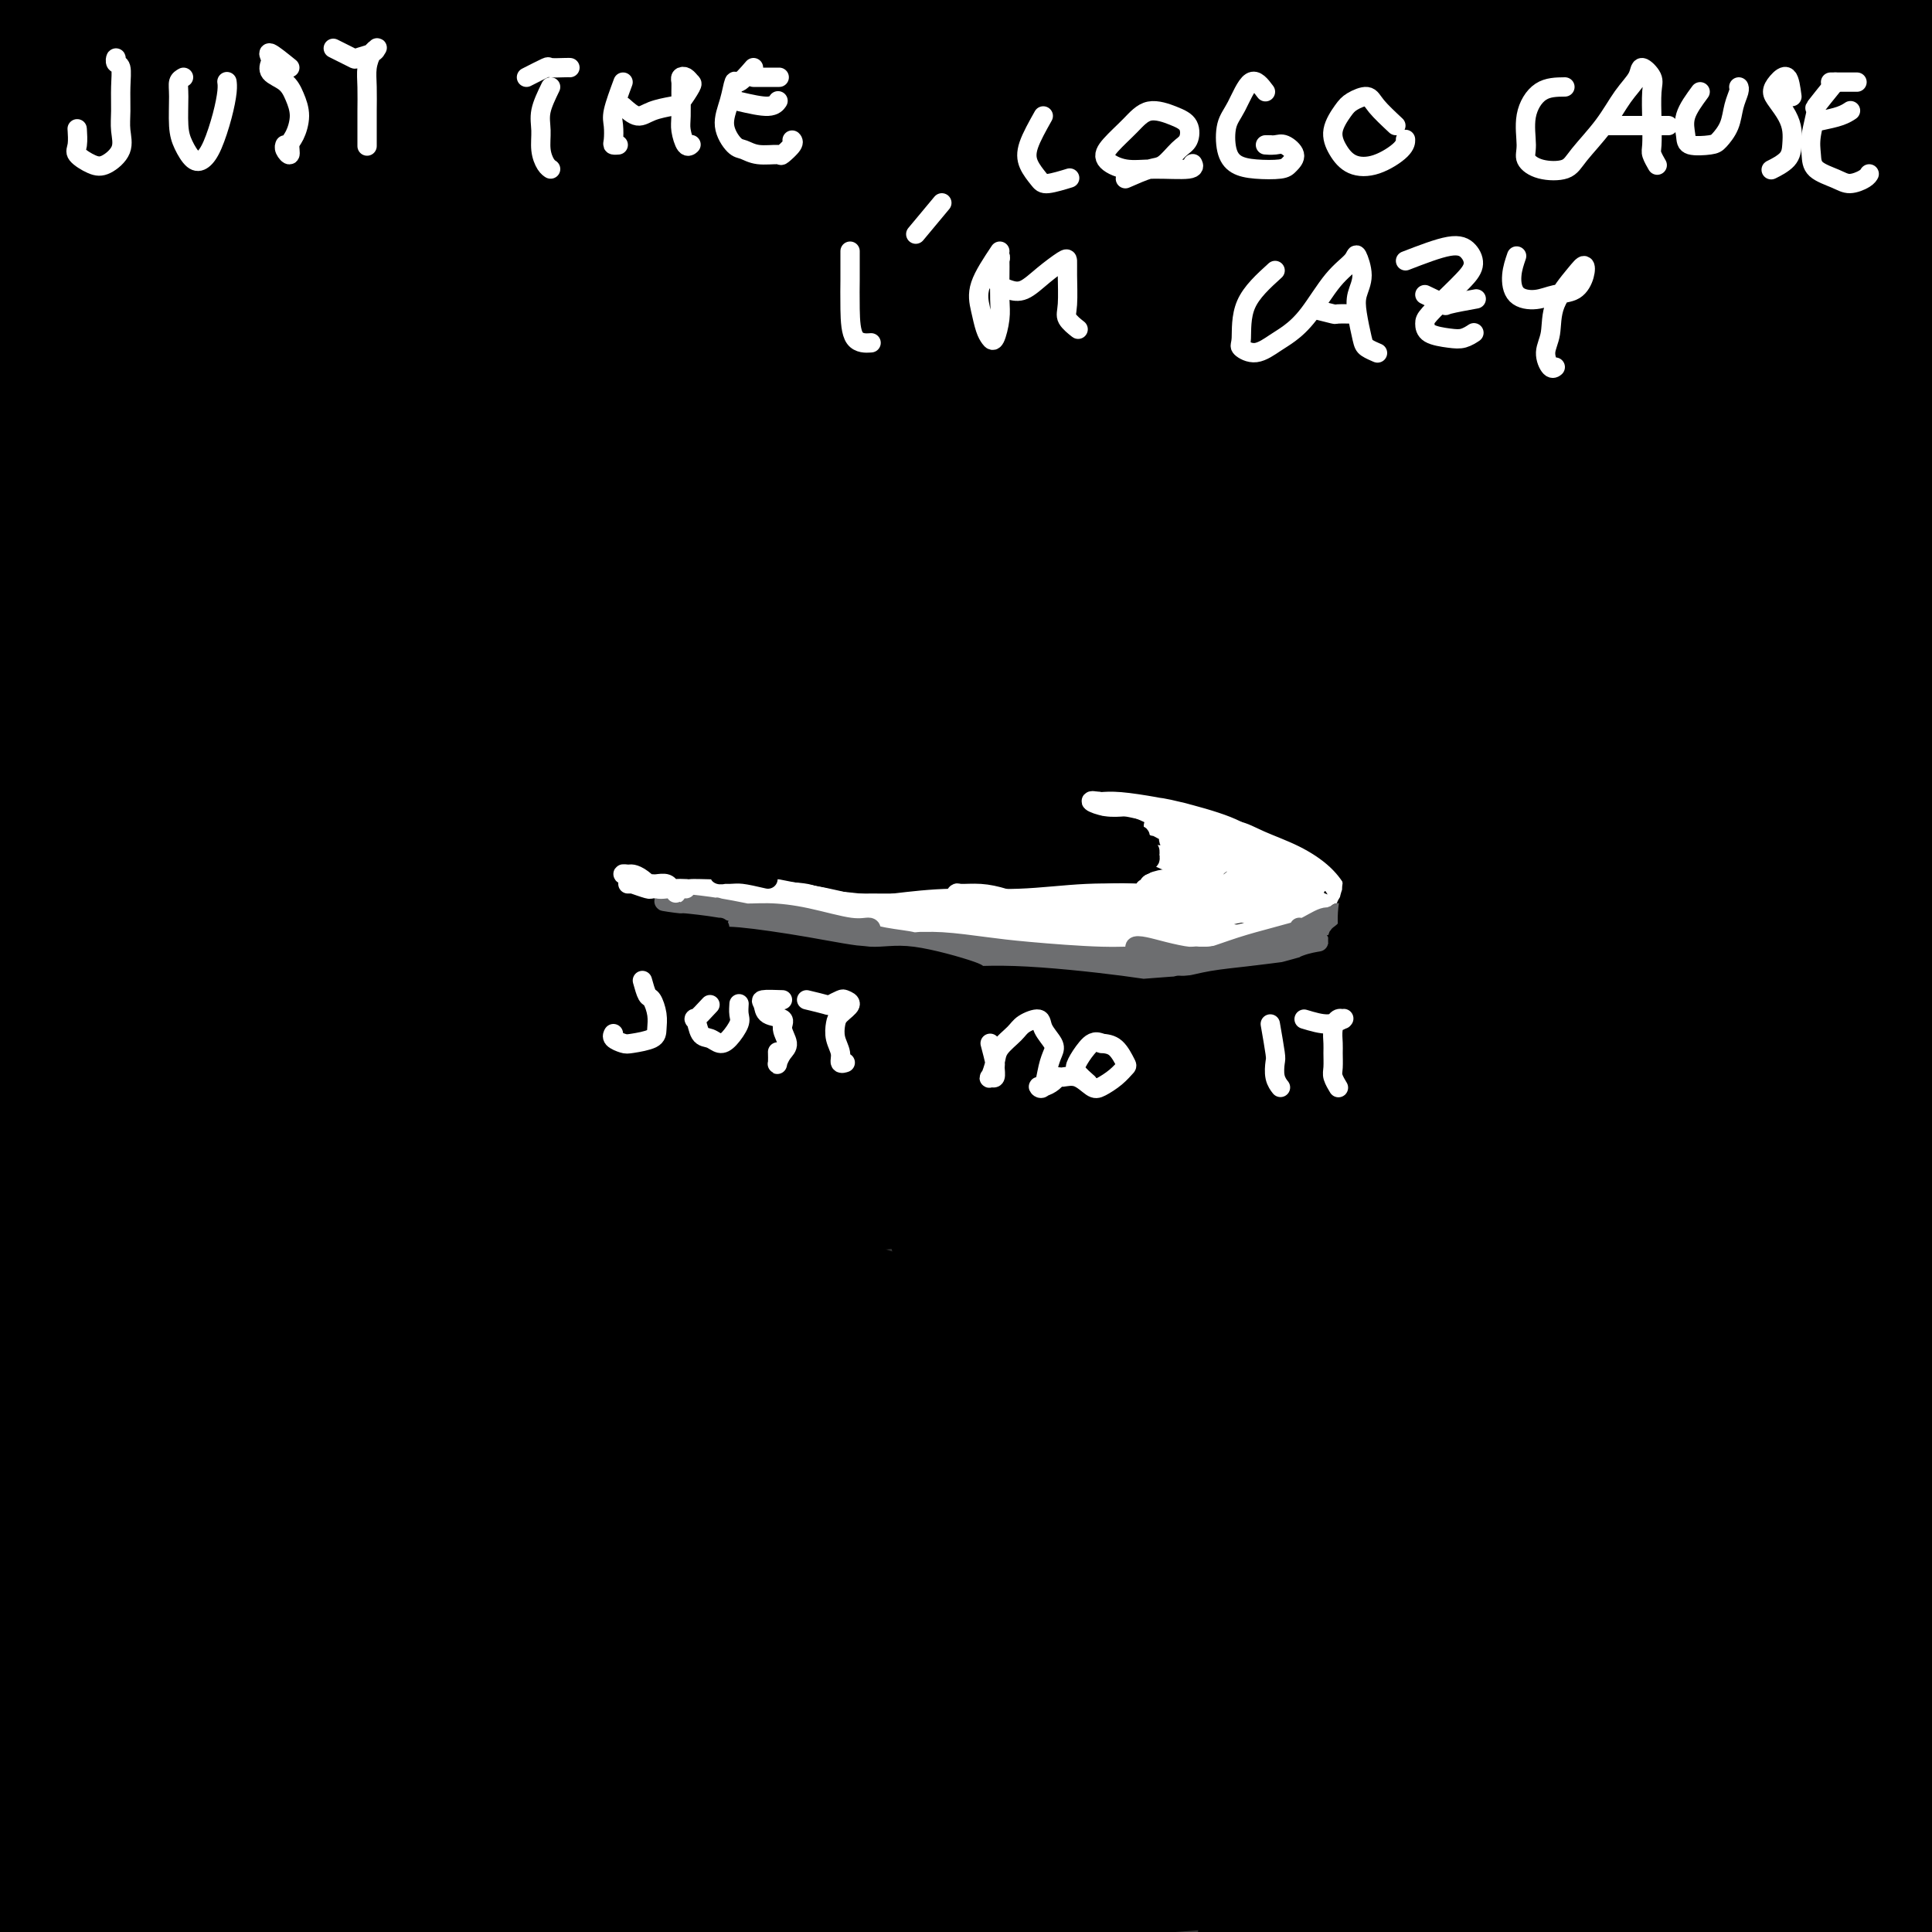 <svg viewBox='0 0 400 400' version='1.1' xmlns='http://www.w3.org/2000/svg' xmlns:xlink='http://www.w3.org/1999/xlink'><rect x="0" y="0" width="400" height="400" fill="#333333" stroke="none"/><g fill='none' stroke='#000000' stroke-width='28' stroke-linecap='round' stroke-linejoin='round'><path d='M231,119c-1.680,-0.620 -3.361,-1.241 -5,-2c-1.639,-0.759 -3.237,-1.658 -5,-2c-1.763,-0.342 -3.689,-0.127 -6,0c-2.311,0.127 -5.005,0.167 -8,0c-2.995,-0.167 -6.292,-0.540 -10,0c-3.708,0.540 -7.829,1.994 -12,3c-4.171,1.006 -8.392,1.564 -13,3c-4.608,1.436 -9.604,3.751 -15,6c-5.396,2.249 -11.193,4.434 -17,7c-5.807,2.566 -11.623,5.515 -17,9c-5.377,3.485 -10.315,7.508 -15,11c-4.685,3.492 -9.116,6.455 -13,10c-3.884,3.545 -7.219,7.673 -10,12c-2.781,4.327 -5.007,8.853 -7,13c-1.993,4.147 -3.753,7.914 -5,12c-1.247,4.086 -1.981,8.491 -2,12c-0.019,3.509 0.676,6.121 2,10c1.324,3.879 3.278,9.023 6,13c2.722,3.977 6.212,6.786 9,9c2.788,2.214 4.875,3.833 8,6c3.125,2.167 7.289,4.881 13,8c5.711,3.119 12.968,6.642 18,9c5.032,2.358 7.839,3.552 12,5c4.161,1.448 9.674,3.148 17,5c7.326,1.852 16.463,3.854 22,5c5.537,1.146 7.473,1.437 13,2c5.527,0.563 14.647,1.398 22,2c7.353,0.602 12.941,0.970 17,1c4.059,0.030 6.588,-0.277 12,-1c5.412,-0.723 13.706,-1.861 22,-3'/><path d='M264,284c10.082,-1.094 9.787,-2.330 13,-4c3.213,-1.670 9.936,-3.776 16,-6c6.064,-2.224 11.471,-4.568 16,-7c4.529,-2.432 8.179,-4.954 12,-8c3.821,-3.046 7.811,-6.617 11,-10c3.189,-3.383 5.575,-6.576 8,-10c2.425,-3.424 4.887,-7.077 7,-11c2.113,-3.923 3.877,-8.117 5,-12c1.123,-3.883 1.605,-7.456 2,-11c0.395,-3.544 0.702,-7.058 0,-11c-0.702,-3.942 -2.413,-8.310 -4,-12c-1.587,-3.690 -3.051,-6.702 -5,-10c-1.949,-3.298 -4.383,-6.882 -8,-11c-3.617,-4.118 -8.418,-8.769 -12,-12c-3.582,-3.231 -5.946,-5.041 -9,-7c-3.054,-1.959 -6.797,-4.067 -12,-7c-5.203,-2.933 -11.864,-6.691 -17,-9c-5.136,-2.309 -8.747,-3.168 -13,-4c-4.253,-0.832 -9.149,-1.637 -16,-3c-6.851,-1.363 -15.657,-3.283 -22,-4c-6.343,-0.717 -10.221,-0.232 -15,0c-4.779,0.232 -10.458,0.210 -18,1c-7.542,0.790 -16.946,2.394 -23,4c-6.054,1.606 -8.757,3.216 -13,5c-4.243,1.784 -10.025,3.742 -16,7c-5.975,3.258 -12.141,7.817 -16,11c-3.859,3.183 -5.410,4.991 -8,8c-2.590,3.009 -6.220,7.219 -10,12c-3.780,4.781 -7.710,10.133 -10,14c-2.290,3.867 -2.940,6.248 -4,10c-1.060,3.752 -2.530,8.876 -4,14'/><path d='M99,201c-1.340,6.685 -0.691,11.397 0,15c0.691,3.603 1.424,6.098 3,9c1.576,2.902 3.994,6.211 8,10c4.006,3.789 9.599,8.059 15,12c5.401,3.941 10.609,7.552 15,10c4.391,2.448 7.964,3.734 14,6c6.036,2.266 14.535,5.511 22,8c7.465,2.489 13.896,4.222 19,5c5.104,0.778 8.882,0.600 16,1c7.118,0.400 17.577,1.379 26,1c8.423,-0.379 14.811,-2.115 20,-3c5.189,-0.885 9.181,-0.919 16,-3c6.819,-2.081 16.465,-6.210 24,-10c7.535,-3.790 12.958,-7.242 17,-10c4.042,-2.758 6.703,-4.823 10,-9c3.297,-4.177 7.230,-10.464 9,-16c1.770,-5.536 1.377,-10.319 1,-14c-0.377,-3.681 -0.738,-6.261 -3,-11c-2.262,-4.739 -6.426,-11.637 -11,-17c-4.574,-5.363 -9.557,-9.191 -14,-12c-4.443,-2.809 -8.347,-4.597 -13,-7c-4.653,-2.403 -10.055,-5.420 -19,-8c-8.945,-2.580 -21.434,-4.724 -29,-6c-7.566,-1.276 -10.208,-1.686 -18,-2c-7.792,-0.314 -20.732,-0.534 -31,0c-10.268,0.534 -17.864,1.821 -24,3c-6.136,1.179 -10.813,2.250 -18,5c-7.187,2.750 -16.885,7.181 -24,11c-7.115,3.819 -11.646,7.028 -15,11c-3.354,3.972 -5.530,8.706 -7,13c-1.470,4.294 -2.235,8.147 -3,12'/><path d='M105,205c-1.108,5.984 1.120,8.444 4,12c2.880,3.556 6.410,8.210 9,11c2.590,2.790 4.238,3.718 9,6c4.762,2.282 12.636,5.920 20,8c7.364,2.080 14.218,2.602 19,3c4.782,0.398 7.494,0.671 14,0c6.506,-0.671 16.807,-2.285 25,-4c8.193,-1.715 14.277,-3.533 20,-6c5.723,-2.467 11.086,-5.585 17,-9c5.914,-3.415 12.380,-7.126 18,-11c5.620,-3.874 10.396,-7.911 15,-13c4.604,-5.089 9.036,-11.231 12,-17c2.964,-5.769 4.458,-11.167 5,-16c0.542,-4.833 0.130,-9.101 -2,-13c-2.130,-3.899 -5.980,-7.427 -11,-10c-5.020,-2.573 -11.210,-4.189 -18,-5c-6.790,-0.811 -14.178,-0.817 -22,0c-7.822,0.817 -16.077,2.455 -24,4c-7.923,1.545 -15.514,2.995 -23,6c-7.486,3.005 -14.865,7.564 -21,12c-6.135,4.436 -11.025,8.749 -15,13c-3.975,4.251 -7.037,8.438 -9,13c-1.963,4.562 -2.829,9.497 -2,14c0.829,4.503 3.353,8.575 7,12c3.647,3.425 8.418,6.204 14,8c5.582,1.796 11.976,2.608 19,3c7.024,0.392 14.678,0.365 22,-1c7.322,-1.365 14.313,-4.067 21,-7c6.687,-2.933 13.070,-6.097 19,-10c5.930,-3.903 11.409,-8.544 15,-13c3.591,-4.456 5.296,-8.728 7,-13'/><path d='M269,182c1.305,-4.002 1.068,-7.509 -1,-11c-2.068,-3.491 -5.966,-6.968 -11,-10c-5.034,-3.032 -11.203,-5.620 -19,-7c-7.797,-1.380 -17.223,-1.551 -27,-1c-9.777,0.551 -19.905,1.824 -29,4c-9.095,2.176 -17.157,5.253 -25,9c-7.843,3.747 -15.468,8.162 -21,13c-5.532,4.838 -8.971,10.099 -11,15c-2.029,4.901 -2.649,9.442 -2,13c0.649,3.558 2.566,6.134 6,9c3.434,2.866 8.385,6.021 14,7c5.615,0.979 11.893,-0.218 19,-2c7.107,-1.782 15.044,-4.149 23,-8c7.956,-3.851 15.931,-9.187 23,-15c7.069,-5.813 13.233,-12.104 17,-19c3.767,-6.896 5.136,-14.398 5,-21c-0.136,-6.602 -1.777,-12.305 -5,-17c-3.223,-4.695 -8.029,-8.380 -15,-10c-6.971,-1.620 -16.106,-1.173 -25,2c-8.894,3.173 -17.545,9.072 -26,15c-8.455,5.928 -16.713,11.886 -24,19c-7.287,7.114 -13.603,15.385 -17,22c-3.397,6.615 -3.876,11.573 -3,16c0.876,4.427 3.106,8.322 7,11c3.894,2.678 9.452,4.140 16,4c6.548,-0.140 14.088,-1.883 22,-4c7.912,-2.117 16.197,-4.609 24,-9c7.803,-4.391 15.122,-10.682 21,-17c5.878,-6.318 10.313,-12.662 13,-19c2.687,-6.338 3.625,-12.668 2,-18c-1.625,-5.332 -5.812,-9.666 -10,-14'/><path d='M210,139c-5.036,-2.978 -12.627,-3.424 -21,-2c-8.373,1.424 -17.529,4.716 -26,9c-8.471,4.284 -16.258,9.558 -23,16c-6.742,6.442 -12.438,14.050 -15,19c-2.562,4.950 -1.989,7.242 0,10c1.989,2.758 5.393,5.984 10,8c4.607,2.016 10.416,2.823 18,2c7.584,-0.823 16.944,-3.277 26,-7c9.056,-3.723 17.807,-8.714 26,-14c8.193,-5.286 15.828,-10.867 21,-16c5.172,-5.133 7.880,-9.819 8,-13c0.120,-3.181 -2.350,-4.857 -7,-5c-4.650,-0.143 -11.482,1.248 -19,4c-7.518,2.752 -15.724,6.867 -24,12c-8.276,5.133 -16.622,11.285 -23,17c-6.378,5.715 -10.789,10.991 -13,15c-2.211,4.009 -2.221,6.749 0,9c2.221,2.251 6.673,4.013 13,4c6.327,-0.013 14.530,-1.800 23,-4c8.470,-2.200 17.206,-4.811 27,-9c9.794,-4.189 20.645,-9.955 30,-15c9.355,-5.045 17.214,-9.369 22,-12c4.786,-2.631 6.499,-3.570 6,-4c-0.499,-0.430 -3.209,-0.351 -9,1c-5.791,1.351 -14.663,3.974 -24,8c-9.337,4.026 -19.139,9.454 -29,15c-9.861,5.546 -19.780,11.210 -28,17c-8.220,5.790 -14.739,11.707 -19,16c-4.261,4.293 -6.263,6.964 -7,9c-0.737,2.036 -0.211,3.439 3,4c3.211,0.561 9.105,0.281 15,0'/><path d='M171,233c6.445,-0.797 15.057,-2.790 24,-6c8.943,-3.210 18.216,-7.636 27,-11c8.784,-3.364 17.077,-5.665 24,-9c6.923,-3.335 12.476,-7.703 16,-10c3.524,-2.297 5.021,-2.523 5,-3c-0.021,-0.477 -1.558,-1.203 -5,0c-3.442,1.203 -8.789,4.337 -15,8c-6.211,3.663 -13.288,7.855 -20,12c-6.712,4.145 -13.060,8.244 -18,12c-4.940,3.756 -8.470,7.168 -11,10c-2.530,2.832 -4.058,5.084 -4,7c0.058,1.916 1.701,3.496 4,4c2.299,0.504 5.253,-0.069 10,-1c4.747,-0.931 11.287,-2.221 21,-6c9.713,-3.779 22.600,-10.047 31,-14c8.400,-3.953 12.312,-5.591 17,-8c4.688,-2.409 10.151,-5.588 12,-8c1.849,-2.412 0.082,-4.056 -2,-5c-2.082,-0.944 -4.480,-1.187 -9,-1c-4.520,0.187 -11.164,0.805 -20,4c-8.836,3.195 -19.865,8.966 -27,13c-7.135,4.034 -10.375,6.330 -15,10c-4.625,3.670 -10.634,8.712 -14,13c-3.366,4.288 -4.091,7.822 -4,10c0.091,2.178 0.996,3.001 3,4c2.004,0.999 5.107,2.173 12,1c6.893,-1.173 17.576,-4.693 25,-7c7.424,-2.307 11.588,-3.402 18,-6c6.412,-2.598 15.073,-6.699 24,-12c8.927,-5.301 18.122,-11.800 23,-16c4.878,-4.200 5.439,-6.100 6,-8'/><path d='M309,210c5.125,-5.449 3.438,-7.072 0,-8c-3.438,-0.928 -8.626,-1.162 -15,0c-6.374,1.162 -13.936,3.721 -20,6c-6.064,2.279 -10.632,4.277 -18,9c-7.368,4.723 -17.535,12.171 -24,18c-6.465,5.829 -9.228,10.038 -11,13c-1.772,2.962 -2.552,4.676 -2,7c0.552,2.324 2.437,5.258 6,7c3.563,1.742 8.803,2.292 13,2c4.197,-0.292 7.350,-1.425 15,-4c7.650,-2.575 19.795,-6.592 30,-11c10.205,-4.408 18.469,-9.208 24,-13c5.531,-3.792 8.328,-6.576 12,-10c3.672,-3.424 8.221,-7.488 8,-11c-0.221,-3.512 -5.210,-6.474 -9,-8c-3.790,-1.526 -6.381,-1.618 -13,0c-6.619,1.618 -17.266,4.944 -25,8c-7.734,3.056 -12.556,5.841 -16,8c-3.444,2.159 -5.509,3.691 -7,6c-1.491,2.309 -2.407,5.395 -1,7c1.407,1.605 5.136,1.728 8,2c2.864,0.272 4.861,0.694 10,0c5.139,-0.694 13.419,-2.504 20,-5c6.581,-2.496 11.461,-5.677 15,-8c3.539,-2.323 5.736,-3.786 8,-7c2.264,-3.214 4.594,-8.178 5,-12c0.406,-3.822 -1.112,-6.502 -4,-8c-2.888,-1.498 -7.145,-1.814 -12,0c-4.855,1.814 -10.307,5.758 -16,10c-5.693,4.242 -11.627,8.784 -16,13c-4.373,4.216 -7.187,8.108 -10,12'/><path d='M264,233c-2.667,3.629 -4.335,6.701 -4,9c0.335,2.299 2.675,3.824 6,4c3.325,0.176 7.637,-0.997 11,-2c3.363,-1.003 5.778,-1.838 11,-5c5.222,-3.162 13.252,-8.653 19,-14c5.748,-5.347 9.216,-10.550 12,-16c2.784,-5.450 4.885,-11.147 5,-17c0.115,-5.853 -1.757,-11.863 -4,-16c-2.243,-4.137 -4.857,-6.402 -9,-7c-4.143,-0.598 -9.815,0.469 -15,2c-5.185,1.531 -9.883,3.524 -14,6c-4.117,2.476 -7.655,5.433 -10,8c-2.345,2.567 -3.499,4.744 -3,7c0.499,2.256 2.652,4.593 5,6c2.348,1.407 4.891,1.885 9,2c4.109,0.115 9.784,-0.134 15,-1c5.216,-0.866 9.973,-2.349 14,-4c4.027,-1.651 7.322,-3.470 9,-6c1.678,-2.530 1.737,-5.772 1,-9c-0.737,-3.228 -2.270,-6.442 -5,-9c-2.730,-2.558 -6.659,-4.461 -12,-5c-5.341,-0.539 -12.096,0.286 -18,1c-5.904,0.714 -10.958,1.315 -15,2c-4.042,0.685 -7.073,1.452 -9,2c-1.927,0.548 -2.752,0.877 -2,1c0.752,0.123 3.079,0.039 6,0c2.921,-0.039 6.435,-0.032 11,0c4.565,0.032 10.182,0.091 15,0c4.818,-0.091 8.835,-0.332 12,-1c3.165,-0.668 5.476,-1.762 6,-3c0.524,-1.238 -0.738,-2.619 -2,-4'/><path d='M309,164c-1.406,-1.079 -3.923,-1.777 -7,-3c-3.077,-1.223 -6.716,-2.972 -11,-3c-4.284,-0.028 -9.214,1.664 -13,3c-3.786,1.336 -6.427,2.317 -9,4c-2.573,1.683 -5.077,4.069 -6,6c-0.923,1.931 -0.264,3.409 0,4c0.264,0.591 0.132,0.296 0,0'/></g>
<g fill='none' stroke='#FFFFFF' stroke-width='4' stroke-linecap='round' stroke-linejoin='round'><path d='M158,194c1.291,0.852 2.581,1.704 3,2c0.419,0.296 -0.034,0.035 1,0c1.034,-0.035 3.554,0.156 6,0c2.446,-0.156 4.819,-0.661 8,-1c3.181,-0.339 7.169,-0.514 11,-1c3.831,-0.486 7.504,-1.283 12,-2c4.496,-0.717 9.815,-1.355 15,-2c5.185,-0.645 10.235,-1.297 15,-2c4.765,-0.703 9.244,-1.459 13,-2c3.756,-0.541 6.787,-0.869 8,-1c1.213,-0.131 0.606,-0.066 0,0'/><path d='M216,186c1.405,0.429 2.809,0.858 4,1c1.191,0.142 2.168,-0.003 3,0c0.832,0.003 1.517,0.153 3,0c1.483,-0.153 3.763,-0.608 6,-1c2.237,-0.392 4.430,-0.722 6,-1c1.570,-0.278 2.515,-0.505 4,-1c1.485,-0.495 3.510,-1.257 5,-2c1.490,-0.743 2.447,-1.466 3,-2c0.553,-0.534 0.703,-0.878 1,-1c0.297,-0.122 0.740,-0.022 0,0c-0.740,0.022 -2.665,-0.033 -4,0c-1.335,0.033 -2.081,0.153 -3,0c-0.919,-0.153 -2.011,-0.578 -3,-1c-0.989,-0.422 -1.875,-0.841 -2,-1c-0.125,-0.159 0.511,-0.057 1,0c0.489,0.057 0.831,0.069 1,0c0.169,-0.069 0.165,-0.218 1,0c0.835,0.218 2.508,0.802 4,1c1.492,0.198 2.803,0.009 4,0c1.197,-0.009 2.281,0.163 3,0c0.719,-0.163 1.073,-0.661 1,-1c-0.073,-0.339 -0.574,-0.519 -1,-1c-0.426,-0.481 -0.779,-1.263 -2,-2c-1.221,-0.737 -3.310,-1.431 -5,-2c-1.690,-0.569 -2.981,-1.015 -5,-2c-2.019,-0.985 -4.768,-2.509 -7,-3c-2.232,-0.491 -3.949,0.051 -5,0c-1.051,-0.051 -1.436,-0.694 -2,-1c-0.564,-0.306 -1.306,-0.275 -1,0c0.306,0.275 1.659,0.793 3,1c1.341,0.207 2.671,0.104 4,0'/><path d='M233,167c1.898,0.340 3.142,0.691 5,1c1.858,0.309 4.331,0.578 6,1c1.669,0.422 2.533,0.999 3,1c0.467,0.001 0.535,-0.574 0,-1c-0.535,-0.426 -1.674,-0.702 -3,-1c-1.326,-0.298 -2.839,-0.617 -5,-1c-2.161,-0.383 -4.971,-0.831 -7,-1c-2.029,-0.169 -3.279,-0.060 -4,0c-0.721,0.060 -0.915,0.070 -1,0c-0.085,-0.070 -0.060,-0.220 1,0c1.060,0.220 3.157,0.812 5,1c1.843,0.188 3.433,-0.026 5,0c1.567,0.026 3.110,0.291 6,1c2.890,0.709 7.128,1.860 10,3c2.872,1.140 4.377,2.268 6,3c1.623,0.732 3.364,1.069 5,2c1.636,0.931 3.168,2.457 4,3c0.832,0.543 0.964,0.104 1,0c0.036,-0.104 -0.022,0.127 0,0c0.022,-0.127 0.126,-0.612 -1,-1c-1.126,-0.388 -3.482,-0.678 -5,-1c-1.518,-0.322 -2.198,-0.676 -4,-1c-1.802,-0.324 -4.726,-0.620 -7,-1c-2.274,-0.380 -3.897,-0.846 -5,-1c-1.103,-0.154 -1.687,0.003 -2,0c-0.313,-0.003 -0.355,-0.166 0,0c0.355,0.166 1.106,0.660 2,1c0.894,0.340 1.930,0.524 4,1c2.070,0.476 5.173,1.244 8,2c2.827,0.756 5.379,1.502 7,2c1.621,0.498 2.310,0.749 3,1'/><path d='M270,181c4.127,1.471 3.446,1.648 3,2c-0.446,0.352 -0.657,0.879 -1,1c-0.343,0.121 -0.817,-0.164 -2,0c-1.183,0.164 -3.074,0.776 -5,1c-1.926,0.224 -3.886,0.060 -5,0c-1.114,-0.060 -1.380,-0.016 -3,0c-1.620,0.016 -4.593,0.004 -6,0c-1.407,-0.004 -1.248,-0.001 -1,0c0.248,0.001 0.585,0.000 1,0c0.415,-0.000 0.910,-0.000 2,0c1.090,0.000 2.777,0.000 5,0c2.223,-0.000 4.983,-0.000 6,0c1.017,0.000 0.291,0.000 0,0c-0.291,-0.000 -0.145,-0.000 0,0'/><path d='M256,173c-1.187,-0.318 -2.373,-0.637 -3,-1c-0.627,-0.363 -0.694,-0.771 -1,-1c-0.306,-0.229 -0.849,-0.277 -1,0c-0.151,0.277 0.091,0.881 1,1c0.909,0.119 2.486,-0.246 4,0c1.514,0.246 2.967,1.102 5,2c2.033,0.898 4.648,1.839 7,3c2.352,1.161 4.443,2.543 6,4c1.557,1.457 2.580,2.990 3,4c0.420,1.010 0.236,1.496 0,2c-0.236,0.504 -0.525,1.026 -1,1c-0.475,-0.026 -1.138,-0.599 -2,-1c-0.862,-0.401 -1.925,-0.630 -3,-1c-1.075,-0.370 -2.163,-0.879 -3,-1c-0.837,-0.121 -1.422,0.148 -2,0c-0.578,-0.148 -1.149,-0.714 -1,-1c0.149,-0.286 1.017,-0.294 2,0c0.983,0.294 2.082,0.889 3,1c0.918,0.111 1.655,-0.261 2,0c0.345,0.261 0.298,1.155 0,2c-0.298,0.845 -0.846,1.642 -2,2c-1.154,0.358 -2.914,0.278 -5,1c-2.086,0.722 -4.498,2.247 -7,3c-2.502,0.753 -5.094,0.734 -8,1c-2.906,0.266 -6.125,0.817 -9,1c-2.875,0.183 -5.407,-0.004 -8,0c-2.593,0.004 -5.247,0.197 -7,0c-1.753,-0.197 -2.604,-0.785 -3,-1c-0.396,-0.215 -0.337,-0.058 0,0c0.337,0.058 0.954,0.017 2,0c1.046,-0.017 2.523,-0.008 4,0'/><path d='M229,194c2.214,0.000 4.750,0.000 7,0c2.250,0.000 4.214,0.000 5,0c0.786,-0.000 0.393,0.000 0,0'/><path d='M257,194c-1.154,-0.446 -2.309,-0.893 -3,-1c-0.691,-0.107 -0.920,0.125 -2,0c-1.080,-0.125 -3.012,-0.608 -6,-1c-2.988,-0.392 -7.033,-0.693 -11,-1c-3.967,-0.307 -7.856,-0.619 -12,-1c-4.144,-0.381 -8.543,-0.831 -13,-1c-4.457,-0.169 -8.972,-0.057 -13,0c-4.028,0.057 -7.568,0.057 -10,0c-2.432,-0.057 -3.755,-0.173 -5,0c-1.245,0.173 -2.413,0.634 -2,1c0.413,0.366 2.405,0.637 5,1c2.595,0.363 5.792,0.819 9,1c3.208,0.181 6.425,0.087 10,0c3.575,-0.087 7.507,-0.167 11,0c3.493,0.167 6.545,0.582 9,1c2.455,0.418 4.311,0.841 6,1c1.689,0.159 3.211,0.055 4,0c0.789,-0.055 0.846,-0.061 0,0c-0.846,0.061 -2.596,0.189 -5,0c-2.404,-0.189 -5.460,-0.695 -9,-1c-3.540,-0.305 -7.562,-0.407 -12,-1c-4.438,-0.593 -9.293,-1.676 -14,-2c-4.707,-0.324 -9.266,0.109 -13,0c-3.734,-0.109 -6.641,-0.762 -9,-1c-2.359,-0.238 -4.168,-0.062 -5,0c-0.832,0.062 -0.688,0.008 0,0c0.688,-0.008 1.919,0.028 4,0c2.081,-0.028 5.011,-0.121 8,0c2.989,0.121 6.035,0.456 10,1c3.965,0.544 8.847,1.298 13,2c4.153,0.702 7.576,1.351 11,2'/><path d='M213,194c8.943,1.169 8.299,1.590 9,2c0.701,0.410 2.747,0.808 4,1c1.253,0.192 1.713,0.178 1,0c-0.713,-0.178 -2.600,-0.520 -5,-1c-2.400,-0.480 -5.314,-1.099 -9,-2c-3.686,-0.901 -8.144,-2.083 -13,-3c-4.856,-0.917 -10.110,-1.568 -15,-2c-4.890,-0.432 -9.417,-0.644 -13,-1c-3.583,-0.356 -6.222,-0.855 -8,-1c-1.778,-0.145 -2.694,0.065 -3,0c-0.306,-0.065 -0.001,-0.403 1,0c1.001,0.403 2.698,1.547 5,2c2.302,0.453 5.210,0.213 8,0c2.790,-0.213 5.463,-0.400 9,0c3.537,0.400 7.937,1.386 11,2c3.063,0.614 4.788,0.856 7,1c2.212,0.144 4.912,0.189 6,0c1.088,-0.189 0.563,-0.614 0,-1c-0.563,-0.386 -1.165,-0.734 -3,-1c-1.835,-0.266 -4.904,-0.450 -10,-1c-5.096,-0.550 -12.218,-1.465 -17,-2c-4.782,-0.535 -7.224,-0.691 -11,-1c-3.776,-0.309 -8.886,-0.772 -13,-1c-4.114,-0.228 -7.234,-0.222 -9,0c-1.766,0.222 -2.180,0.659 -2,1c0.180,0.341 0.952,0.585 2,1c1.048,0.415 2.372,1.001 4,1c1.628,-0.001 3.560,-0.588 5,-1c1.440,-0.412 2.388,-0.649 3,-1c0.612,-0.351 0.889,-0.814 1,-1c0.111,-0.186 0.055,-0.093 0,0'/><path d='M158,185c1.224,-0.464 -0.216,-0.124 -1,0c-0.784,0.124 -0.911,0.033 -1,0c-0.089,-0.033 -0.141,-0.006 0,0c0.141,0.006 0.475,-0.009 1,0c0.525,0.009 1.241,0.041 2,0c0.759,-0.041 1.563,-0.155 2,0c0.437,0.155 0.509,0.578 1,1c0.491,0.422 1.401,0.845 2,1c0.599,0.155 0.885,0.044 1,0c0.115,-0.044 0.057,-0.022 0,0'/><path d='M149,189c1.419,0.724 2.839,1.448 5,2c2.161,0.552 5.064,0.933 7,1c1.936,0.067 2.906,-0.181 6,0c3.094,0.181 8.313,0.792 13,1c4.687,0.208 8.843,0.015 12,0c3.157,-0.015 5.314,0.150 10,0c4.686,-0.150 11.899,-0.614 17,-1c5.101,-0.386 8.088,-0.692 11,-1c2.912,-0.308 5.747,-0.616 8,-1c2.253,-0.384 3.922,-0.843 5,-1c1.078,-0.157 1.565,-0.011 1,0c-0.565,0.011 -2.181,-0.112 -4,0c-1.819,0.112 -3.840,0.461 -6,1c-2.160,0.539 -4.460,1.270 -6,2c-1.540,0.730 -2.319,1.459 -3,2c-0.681,0.541 -1.264,0.896 -1,1c0.264,0.104 1.373,-0.041 3,0c1.627,0.041 3.770,0.267 6,0c2.230,-0.267 4.545,-1.028 7,-2c2.455,-0.972 5.050,-2.155 7,-3c1.950,-0.845 3.255,-1.352 4,-2c0.745,-0.648 0.929,-1.436 1,-2c0.071,-0.564 0.028,-0.904 0,-1c-0.028,-0.096 -0.041,0.051 -1,0c-0.959,-0.051 -2.865,-0.301 -4,0c-1.135,0.301 -1.500,1.153 -2,2c-0.500,0.847 -1.135,1.690 -1,2c0.135,0.310 1.038,0.089 2,0c0.962,-0.089 1.981,-0.044 3,0'/><path d='M249,189c1.454,0.410 3.088,0.436 5,0c1.912,-0.436 4.101,-1.334 5,-2c0.899,-0.666 0.510,-1.101 1,-2c0.490,-0.899 1.861,-2.262 2,-3c0.139,-0.738 -0.953,-0.850 -2,-1c-1.047,-0.150 -2.048,-0.338 -3,0c-0.952,0.338 -1.856,1.202 -3,2c-1.144,0.798 -2.528,1.529 -3,2c-0.472,0.471 -0.032,0.681 1,1c1.032,0.319 2.657,0.748 4,1c1.343,0.252 2.404,0.327 4,0c1.596,-0.327 3.725,-1.055 5,-2c1.275,-0.945 1.694,-2.105 2,-3c0.306,-0.895 0.498,-1.524 0,-2c-0.498,-0.476 -1.687,-0.800 -3,-1c-1.313,-0.200 -2.751,-0.278 -4,0c-1.249,0.278 -2.311,0.911 -3,1c-0.689,0.089 -1.005,-0.365 -1,0c0.005,0.365 0.333,1.551 1,2c0.667,0.449 1.674,0.162 3,0c1.326,-0.162 2.972,-0.198 4,0c1.028,0.198 1.439,0.629 2,1c0.561,0.371 1.272,0.680 1,1c-0.272,0.320 -1.527,0.650 -3,1c-1.473,0.350 -3.165,0.721 -5,1c-1.835,0.279 -3.812,0.468 -6,1c-2.188,0.532 -4.586,1.408 -6,2c-1.414,0.592 -1.843,0.901 -2,1c-0.157,0.099 -0.042,-0.012 1,0c1.042,0.012 3.012,0.146 5,0c1.988,-0.146 3.994,-0.573 6,-1'/><path d='M257,189c2.942,-0.347 5.296,-1.213 7,-2c1.704,-0.787 2.757,-1.494 3,-2c0.243,-0.506 -0.323,-0.809 -1,-1c-0.677,-0.191 -1.466,-0.268 -3,0c-1.534,0.268 -3.813,0.881 -6,1c-2.187,0.119 -4.283,-0.256 -6,0c-1.717,0.256 -3.056,1.142 -4,2c-0.944,0.858 -1.494,1.687 -1,2c0.494,0.313 2.031,0.109 4,0c1.969,-0.109 4.370,-0.124 7,0c2.630,0.124 5.488,0.388 8,0c2.512,-0.388 4.680,-1.426 6,-2c1.320,-0.574 1.794,-0.684 1,-1c-0.794,-0.316 -2.857,-0.837 -5,-1c-2.143,-0.163 -4.365,0.033 -7,0c-2.635,-0.033 -5.681,-0.296 -9,0c-3.319,0.296 -6.909,1.152 -9,2c-2.091,0.848 -2.682,1.689 -4,2c-1.318,0.311 -3.361,0.094 -4,0c-0.639,-0.094 0.127,-0.063 1,0c0.873,0.063 1.854,0.158 3,0c1.146,-0.158 2.456,-0.568 4,-1c1.544,-0.432 3.322,-0.886 5,-1c1.678,-0.114 3.256,0.112 4,0c0.744,-0.112 0.653,-0.562 0,-1c-0.653,-0.438 -1.867,-0.864 -4,-1c-2.133,-0.136 -5.185,0.019 -9,0c-3.815,-0.019 -8.394,-0.211 -13,0c-4.606,0.211 -9.240,0.826 -14,1c-4.760,0.174 -9.646,-0.093 -14,0c-4.354,0.093 -8.177,0.547 -12,1'/><path d='M185,187c-14.420,-0.001 -7.469,-0.002 -5,0c2.469,0.002 0.454,0.007 0,0c-0.454,-0.007 0.651,-0.027 2,0c1.349,0.027 2.943,0.101 5,0c2.057,-0.101 4.578,-0.378 7,0c2.422,0.378 4.746,1.409 7,2c2.254,0.591 4.439,0.740 6,1c1.561,0.260 2.497,0.632 3,1c0.503,0.368 0.572,0.734 0,1c-0.572,0.266 -1.786,0.432 -4,0c-2.214,-0.432 -5.429,-1.461 -9,-2c-3.571,-0.539 -7.497,-0.589 -11,-1c-3.503,-0.411 -6.582,-1.184 -10,-2c-3.418,-0.816 -7.176,-1.676 -10,-2c-2.824,-0.324 -4.713,-0.112 -6,0c-1.287,0.112 -1.971,0.125 -2,0c-0.029,-0.125 0.599,-0.387 2,0c1.401,0.387 3.577,1.424 6,2c2.423,0.576 5.092,0.692 8,1c2.908,0.308 6.053,0.807 9,1c2.947,0.193 5.694,0.080 7,0c1.306,-0.080 1.170,-0.127 1,0c-0.170,0.127 -0.376,0.426 -3,0c-2.624,-0.426 -7.667,-1.578 -11,-2c-3.333,-0.422 -4.955,-0.113 -8,0c-3.045,0.113 -7.512,0.029 -11,0c-3.488,-0.029 -5.998,-0.005 -7,0c-1.002,0.005 -0.495,-0.009 0,0c0.495,0.009 0.980,0.041 3,0c2.020,-0.041 5.577,-0.155 8,0c2.423,0.155 3.711,0.577 5,1'/><path d='M167,188c3.239,0.394 3.337,0.880 4,1c0.663,0.120 1.891,-0.126 2,0c0.109,0.126 -0.902,0.622 -2,1c-1.098,0.378 -2.284,0.637 -4,1c-1.716,0.363 -3.961,0.829 -5,1c-1.039,0.171 -0.871,0.046 -1,0c-0.129,-0.046 -0.556,-0.012 0,0c0.556,0.012 2.096,0.004 3,0c0.904,-0.004 1.171,-0.004 3,0c1.829,0.004 5.219,0.011 9,0c3.781,-0.011 7.953,-0.042 11,0c3.047,0.042 4.967,0.155 8,0c3.033,-0.155 7.177,-0.577 12,-1c4.823,-0.423 10.324,-0.845 15,-1c4.676,-0.155 8.528,-0.041 11,0c2.472,0.041 3.563,0.011 5,0c1.437,-0.011 3.220,-0.002 4,0c0.780,0.002 0.559,-0.001 0,0c-0.559,0.001 -1.455,0.007 -3,0c-1.545,-0.007 -3.739,-0.026 -6,0c-2.261,0.026 -4.590,0.099 -6,0c-1.410,-0.099 -1.900,-0.369 -3,0c-1.100,0.369 -2.811,1.377 -3,2c-0.189,0.623 1.145,0.859 2,1c0.855,0.141 1.230,0.186 3,0c1.770,-0.186 4.933,-0.604 8,-1c3.067,-0.396 6.037,-0.772 8,-1c1.963,-0.228 2.918,-0.309 5,-1c2.082,-0.691 5.291,-1.994 7,-3c1.709,-1.006 1.917,-1.716 2,-2c0.083,-0.284 0.042,-0.142 0,0'/><path d='M256,185c1.336,-0.990 0.175,-0.966 -1,-1c-1.175,-0.034 -2.364,-0.128 -3,0c-0.636,0.128 -0.718,0.477 -1,1c-0.282,0.523 -0.764,1.219 -1,2c-0.236,0.781 -0.228,1.645 0,2c0.228,0.355 0.674,0.200 1,0c0.326,-0.200 0.532,-0.444 1,-1c0.468,-0.556 1.199,-1.425 2,-2c0.801,-0.575 1.674,-0.856 2,-2c0.326,-1.144 0.107,-3.152 0,-4c-0.107,-0.848 -0.102,-0.537 0,-1c0.102,-0.463 0.301,-1.701 0,-2c-0.301,-0.299 -1.101,0.340 -2,1c-0.899,0.660 -1.898,1.340 -3,2c-1.102,0.660 -2.307,1.301 -3,2c-0.693,0.699 -0.872,1.455 -1,2c-0.128,0.545 -0.204,0.880 0,1c0.204,0.120 0.686,0.024 1,0c0.314,-0.024 0.458,0.025 1,-1c0.542,-1.025 1.480,-3.124 2,-4c0.520,-0.876 0.620,-0.529 1,-1c0.380,-0.471 1.040,-1.758 1,-2c-0.040,-0.242 -0.781,0.563 -1,1c-0.219,0.437 0.083,0.507 0,1c-0.083,0.493 -0.552,1.409 -1,2c-0.448,0.591 -0.876,0.856 -1,1c-0.124,0.144 0.055,0.166 0,0c-0.055,-0.166 -0.345,-0.519 -1,-1c-0.655,-0.481 -1.676,-1.091 -2,-2c-0.324,-0.909 0.050,-2.117 0,-3c-0.050,-0.883 -0.525,-1.442 -1,-2'/><path d='M246,174c-0.648,-1.314 0.233,-1.098 0,-1c-0.233,0.098 -1.578,0.078 -2,0c-0.422,-0.078 0.079,-0.215 0,0c-0.079,0.215 -0.738,0.782 -1,1c-0.262,0.218 -0.126,0.088 0,0c0.126,-0.088 0.241,-0.133 0,0c-0.241,0.133 -0.839,0.443 -1,0c-0.161,-0.443 0.114,-1.640 0,-2c-0.114,-0.360 -0.619,0.118 -1,0c-0.381,-0.118 -0.640,-0.831 -1,-1c-0.360,-0.169 -0.821,0.207 -1,0c-0.179,-0.207 -0.075,-0.997 0,-1c0.075,-0.003 0.121,0.780 0,1c-0.121,0.220 -0.409,-0.125 0,0c0.409,0.125 1.515,0.720 2,1c0.485,0.280 0.350,0.247 1,1c0.650,0.753 2.085,2.293 3,3c0.915,0.707 1.310,0.583 2,1c0.690,0.417 1.675,1.377 2,2c0.325,0.623 -0.009,0.910 0,1c0.009,0.090 0.363,-0.017 0,0c-0.363,0.017 -1.442,0.159 -2,0c-0.558,-0.159 -0.595,-0.617 -1,-1c-0.405,-0.383 -1.178,-0.691 -2,-1c-0.822,-0.309 -1.692,-0.620 -2,-1c-0.308,-0.380 -0.054,-0.828 0,-1c0.054,-0.172 -0.090,-0.068 0,0c0.090,0.068 0.416,0.101 1,0c0.584,-0.101 1.426,-0.335 2,0c0.574,0.335 0.878,1.239 1,2c0.122,0.761 0.061,1.381 0,2'/><path d='M246,180c0.085,1.027 -0.203,1.596 -1,2c-0.797,0.404 -2.104,0.645 -3,1c-0.896,0.355 -1.381,0.824 -2,1c-0.619,0.176 -1.372,0.057 -2,0c-0.628,-0.057 -1.132,-0.054 -1,0c0.132,0.054 0.900,0.157 1,0c0.100,-0.157 -0.469,-0.575 0,-1c0.469,-0.425 1.976,-0.857 3,-1c1.024,-0.143 1.565,0.004 2,0c0.435,-0.004 0.762,-0.158 1,0c0.238,0.158 0.385,0.630 0,1c-0.385,0.370 -1.303,0.639 -2,1c-0.697,0.361 -1.174,0.813 -2,1c-0.826,0.187 -2.001,0.107 -4,0c-1.999,-0.107 -4.824,-0.243 -7,0c-2.176,0.243 -3.705,0.865 -6,1c-2.295,0.135 -5.358,-0.216 -8,0c-2.642,0.216 -4.865,1.000 -7,1c-2.135,-0.000 -4.183,-0.785 -6,-1c-1.817,-0.215 -3.405,0.141 -4,0c-0.595,-0.141 -0.198,-0.778 0,-1c0.198,-0.222 0.199,-0.029 1,0c0.801,0.029 2.404,-0.105 4,0c1.596,0.105 3.185,0.449 5,1c1.815,0.551 3.854,1.310 6,2c2.146,0.690 4.398,1.310 6,2c1.602,0.690 2.554,1.450 3,2c0.446,0.550 0.388,0.890 0,1c-0.388,0.110 -1.104,-0.009 -3,0c-1.896,0.009 -4.970,0.145 -8,0c-3.030,-0.145 -6.015,-0.573 -9,-1'/><path d='M203,192c-4.641,-0.182 -6.243,-0.637 -10,-1c-3.757,-0.363 -9.669,-0.633 -13,-1c-3.331,-0.367 -4.082,-0.830 -6,-1c-1.918,-0.170 -5.003,-0.046 -7,0c-1.997,0.046 -2.904,0.015 -3,0c-0.096,-0.015 0.620,-0.015 1,0c0.380,0.015 0.423,0.046 2,0c1.577,-0.046 4.687,-0.169 7,0c2.313,0.169 3.829,0.631 6,1c2.171,0.369 4.998,0.646 7,1c2.002,0.354 3.180,0.786 4,1c0.820,0.214 1.283,0.209 1,0c-0.283,-0.209 -1.313,-0.623 -3,-1c-1.687,-0.377 -4.032,-0.717 -7,-1c-2.968,-0.283 -6.558,-0.509 -10,-1c-3.442,-0.491 -6.736,-1.246 -10,-2c-3.264,-0.754 -6.497,-1.507 -9,-2c-2.503,-0.493 -4.277,-0.728 -5,-1c-0.723,-0.272 -0.397,-0.582 0,-1c0.397,-0.418 0.863,-0.943 2,-1c1.137,-0.057 2.943,0.353 6,1c3.057,0.647 7.364,1.532 10,2c2.636,0.468 3.600,0.521 5,1c1.400,0.479 3.235,1.386 5,2c1.765,0.614 3.460,0.937 4,1c0.540,0.063 -0.077,-0.133 -1,0c-0.923,0.133 -2.153,0.594 -5,0c-2.847,-0.594 -7.309,-2.242 -10,-3c-2.691,-0.758 -3.609,-0.627 -6,-1c-2.391,-0.373 -6.255,-1.249 -9,-2c-2.745,-0.751 -4.373,-1.375 -6,-2'/><path d='M143,181c-7.727,-1.673 -3.044,-0.355 -1,0c2.044,0.355 1.450,-0.252 2,0c0.550,0.252 2.245,1.364 4,2c1.755,0.636 3.571,0.798 5,1c1.429,0.202 2.473,0.445 5,1c2.527,0.555 6.539,1.424 9,2c2.461,0.576 3.372,0.861 4,1c0.628,0.139 0.974,0.132 1,0c0.026,-0.132 -0.268,-0.389 -1,-1c-0.732,-0.611 -1.904,-1.575 -4,-2c-2.096,-0.425 -5.118,-0.309 -9,-1c-3.882,-0.691 -8.624,-2.187 -12,-3c-3.376,-0.813 -5.385,-0.943 -7,-1c-1.615,-0.057 -2.835,-0.040 -4,0c-1.165,0.040 -2.275,0.105 -2,0c0.275,-0.105 1.937,-0.378 3,0c1.063,0.378 1.529,1.408 3,2c1.471,0.592 3.948,0.747 6,1c2.052,0.253 3.678,0.605 5,1c1.322,0.395 2.339,0.834 3,1c0.661,0.166 0.966,0.060 1,0c0.034,-0.060 -0.204,-0.072 -1,0c-0.796,0.072 -2.150,0.230 -4,0c-1.850,-0.230 -4.198,-0.847 -6,-1c-1.802,-0.153 -3.060,0.158 -4,0c-0.940,-0.158 -1.562,-0.785 -2,-1c-0.438,-0.215 -0.692,-0.019 0,0c0.692,0.019 2.330,-0.139 3,0c0.670,0.139 0.373,0.576 1,1c0.627,0.424 2.179,0.835 3,1c0.821,0.165 0.910,0.082 1,0'/><path d='M145,185c1.007,0.482 0.523,1.187 1,2c0.477,0.813 1.915,1.736 3,2c1.085,0.264 1.818,-0.129 3,0c1.182,0.129 2.812,0.781 4,1c1.188,0.219 1.934,0.006 3,0c1.066,-0.006 2.451,0.194 3,0c0.549,-0.194 0.260,-0.784 0,-1c-0.260,-0.216 -0.491,-0.058 -1,0c-0.509,0.058 -1.296,0.015 -2,0c-0.704,-0.015 -1.326,-0.004 -2,0c-0.674,0.004 -1.401,0.001 -2,0c-0.599,-0.001 -1.071,-0.000 -1,0c0.071,0.000 0.686,0.000 1,0c0.314,-0.000 0.326,0.000 1,0c0.674,-0.000 2.010,-0.000 3,0c0.990,0.000 1.634,0.001 3,0c1.366,-0.001 3.453,-0.004 5,0c1.547,0.004 2.555,0.015 4,0c1.445,-0.015 3.326,-0.057 5,0c1.674,0.057 3.142,0.211 4,0c0.858,-0.211 1.106,-0.789 2,-1c0.894,-0.211 2.433,-0.057 3,0c0.567,0.057 0.162,0.016 0,0c-0.162,-0.016 -0.081,-0.008 0,0'/></g>
<g fill='none' stroke='#000000' stroke-width='4' stroke-linecap='round' stroke-linejoin='round'><path d='M167,207c-2.009,-0.918 -4.018,-1.835 -5,-2c-0.982,-0.165 -0.936,0.423 -2,0c-1.064,-0.423 -3.239,-1.857 -6,-3c-2.761,-1.143 -6.107,-1.994 -9,-3c-2.893,-1.006 -5.334,-2.166 -7,-3c-1.666,-0.834 -2.558,-1.341 -3,-2c-0.442,-0.659 -0.433,-1.468 0,-2c0.433,-0.532 1.292,-0.786 3,-1c1.708,-0.214 4.265,-0.389 7,0c2.735,0.389 5.647,1.343 9,2c3.353,0.657 7.148,1.016 10,2c2.852,0.984 4.761,2.594 7,4c2.239,1.406 4.808,2.610 6,3c1.192,0.390 1.006,-0.034 1,0c-0.006,0.034 0.167,0.524 -1,0c-1.167,-0.524 -3.675,-2.063 -6,-3c-2.325,-0.937 -4.469,-1.270 -7,-2c-2.531,-0.730 -5.451,-1.855 -8,-3c-2.549,-1.145 -4.727,-2.309 -7,-3c-2.273,-0.691 -4.642,-0.907 -6,-1c-1.358,-0.093 -1.707,-0.062 -2,0c-0.293,0.062 -0.532,0.154 0,0c0.532,-0.154 1.835,-0.555 4,0c2.165,0.555 5.190,2.065 8,3c2.810,0.935 5.404,1.295 8,2c2.596,0.705 5.196,1.755 8,3c2.804,1.245 5.814,2.684 8,4c2.186,1.316 3.550,2.508 5,3c1.450,0.492 2.986,0.283 3,0c0.014,-0.283 -1.493,-0.642 -3,-1'/><path d='M182,204c-1.374,-0.446 -3.310,-1.061 -6,-2c-2.690,-0.939 -6.136,-2.203 -10,-3c-3.864,-0.797 -8.147,-1.127 -12,-2c-3.853,-0.873 -7.276,-2.288 -10,-3c-2.724,-0.712 -4.749,-0.719 -6,-1c-1.251,-0.281 -1.730,-0.834 -2,-1c-0.270,-0.166 -0.333,0.057 1,0c1.333,-0.057 4.061,-0.395 7,0c2.939,0.395 6.087,1.521 10,2c3.913,0.479 8.590,0.311 13,1c4.410,0.689 8.553,2.234 13,3c4.447,0.766 9.197,0.752 13,1c3.803,0.248 6.660,0.758 9,1c2.340,0.242 4.163,0.216 5,0c0.837,-0.216 0.688,-0.622 0,-1c-0.688,-0.378 -1.915,-0.728 -4,-1c-2.085,-0.272 -5.029,-0.465 -8,-1c-2.971,-0.535 -5.970,-1.412 -10,-2c-4.030,-0.588 -9.090,-0.888 -13,-1c-3.910,-0.112 -6.668,-0.037 -9,0c-2.332,0.037 -4.237,0.036 -5,0c-0.763,-0.036 -0.384,-0.108 0,0c0.384,0.108 0.772,0.397 3,1c2.228,0.603 6.296,1.521 9,2c2.704,0.479 4.044,0.520 7,1c2.956,0.480 7.527,1.398 10,2c2.473,0.602 2.850,0.886 3,1c0.150,0.114 0.075,0.057 0,0'/><path d='M205,202c-1.956,0.423 -3.912,0.846 -5,1c-1.088,0.154 -1.307,0.037 -2,0c-0.693,-0.037 -1.859,0.004 -2,0c-0.141,-0.004 0.742,-0.054 1,0c0.258,0.054 -0.108,0.211 1,0c1.108,-0.211 3.689,-0.788 6,-1c2.311,-0.212 4.352,-0.057 7,0c2.648,0.057 5.902,0.015 9,0c3.098,-0.015 6.041,-0.004 9,0c2.959,0.004 5.933,0.001 9,0c3.067,-0.001 6.228,-0.000 9,0c2.772,0.000 5.156,0.000 7,0c1.844,-0.000 3.148,-0.000 4,0c0.852,0.000 1.251,0.000 1,0c-0.251,-0.000 -1.153,-0.000 -2,0c-0.847,0.000 -1.638,0.000 -3,0c-1.362,-0.000 -3.294,-0.000 -5,0c-1.706,0.000 -3.186,0.002 -5,0c-1.814,-0.002 -3.962,-0.006 -5,0c-1.038,0.006 -0.966,0.024 -1,0c-0.034,-0.024 -0.174,-0.089 1,0c1.174,0.089 3.662,0.332 6,0c2.338,-0.332 4.526,-1.238 7,-2c2.474,-0.762 5.234,-1.381 8,-2c2.766,-0.619 5.539,-1.238 8,-2c2.461,-0.762 4.610,-1.665 6,-2c1.390,-0.335 2.022,-0.100 2,0c-0.022,0.100 -0.698,0.065 -1,0c-0.302,-0.065 -0.229,-0.162 -1,0c-0.771,0.162 -2.385,0.581 -4,1'/><path d='M270,195c-0.996,0.262 -1.486,0.417 -2,1c-0.514,0.583 -1.052,1.595 -1,2c0.052,0.405 0.692,0.204 1,0c0.308,-0.204 0.282,-0.412 1,-1c0.718,-0.588 2.178,-1.558 3,-2c0.822,-0.442 1.006,-0.356 2,-1c0.994,-0.644 2.799,-2.017 4,-3c1.201,-0.983 1.797,-1.576 2,-2c0.203,-0.424 0.012,-0.678 0,-1c-0.012,-0.322 0.155,-0.710 0,-1c-0.155,-0.290 -0.631,-0.481 -1,0c-0.369,0.481 -0.630,1.633 -1,2c-0.370,0.367 -0.850,-0.052 -1,0c-0.150,0.052 0.028,0.576 0,1c-0.028,0.424 -0.263,0.748 0,1c0.263,0.252 1.023,0.432 2,0c0.977,-0.432 2.171,-1.475 3,-2c0.829,-0.525 1.294,-0.533 2,-1c0.706,-0.467 1.651,-1.395 2,-2c0.349,-0.605 0.100,-0.887 0,-1c-0.100,-0.113 -0.050,-0.056 0,0'/><path d='M225,179c1.096,0.006 2.192,0.012 3,0c0.808,-0.012 1.328,-0.041 2,0c0.672,0.041 1.497,0.154 2,0c0.503,-0.154 0.685,-0.574 1,-1c0.315,-0.426 0.764,-0.856 1,-1c0.236,-0.144 0.259,-0.001 0,0c-0.259,0.001 -0.801,-0.140 -1,0c-0.199,0.140 -0.054,0.559 0,1c0.054,0.441 0.018,0.903 0,1c-0.018,0.097 -0.019,-0.170 0,0c0.019,0.170 0.056,0.777 0,1c-0.056,0.223 -0.207,0.061 0,0c0.207,-0.061 0.773,-0.020 1,0c0.227,0.020 0.117,0.019 0,0c-0.117,-0.019 -0.241,-0.058 0,0c0.241,0.058 0.848,0.211 1,0c0.152,-0.211 -0.151,-0.788 0,-1c0.151,-0.212 0.758,-0.061 1,0c0.242,0.061 0.121,0.032 0,0c-0.121,-0.032 -0.243,-0.065 0,0c0.243,0.065 0.849,0.229 1,0c0.151,-0.229 -0.155,-0.850 0,-1c0.155,-0.150 0.771,0.170 1,0c0.229,-0.170 0.072,-0.829 0,-1c-0.072,-0.171 -0.058,0.146 0,0c0.058,-0.146 0.159,-0.756 0,-1c-0.159,-0.244 -0.580,-0.122 -1,0'/><path d='M237,176c0.392,-0.553 -0.627,0.063 -1,0c-0.373,-0.063 -0.099,-0.806 0,-1c0.099,-0.194 0.024,0.159 0,0c-0.024,-0.159 0.004,-0.831 0,-1c-0.004,-0.169 -0.040,0.165 0,0c0.040,-0.165 0.156,-0.829 0,-1c-0.156,-0.171 -0.585,0.149 -1,0c-0.415,-0.149 -0.817,-0.768 -1,-1c-0.183,-0.232 -0.147,-0.076 0,0c0.147,0.076 0.405,0.072 0,0c-0.405,-0.072 -1.474,-0.212 -2,0c-0.526,0.212 -0.508,0.775 -1,1c-0.492,0.225 -1.493,0.113 -2,0c-0.507,-0.113 -0.520,-0.226 -1,0c-0.480,0.226 -1.428,0.793 -2,1c-0.572,0.207 -0.768,0.056 -1,0c-0.232,-0.056 -0.502,-0.015 -1,0c-0.498,0.015 -1.226,0.005 -2,0c-0.774,-0.005 -1.596,-0.005 -2,0c-0.404,0.005 -0.391,0.016 -1,0c-0.609,-0.016 -1.840,-0.060 -3,0c-1.160,0.060 -2.249,0.222 -3,0c-0.751,-0.222 -1.164,-0.829 -2,-1c-0.836,-0.171 -2.096,0.094 -3,0c-0.904,-0.094 -1.452,-0.547 -2,-1'/><path d='M206,172c-4.144,0.012 -1.503,0.042 -1,0c0.503,-0.042 -1.133,-0.156 -2,0c-0.867,0.156 -0.964,0.580 -1,1c-0.036,0.420 -0.011,0.834 0,1c0.011,0.166 0.009,0.082 0,0c-0.009,-0.082 -0.024,-0.162 0,0c0.024,0.162 0.088,0.565 1,1c0.912,0.435 2.671,0.901 4,1c1.329,0.099 2.228,-0.170 3,0c0.772,0.170 1.418,0.777 2,1c0.582,0.223 1.102,0.061 1,0c-0.102,-0.061 -0.825,-0.020 -2,0c-1.175,0.020 -2.801,0.019 -5,0c-2.199,-0.019 -4.971,-0.058 -8,0c-3.029,0.058 -6.314,0.212 -10,0c-3.686,-0.212 -7.774,-0.789 -12,-1c-4.226,-0.211 -8.591,-0.056 -12,0c-3.409,0.056 -5.862,0.014 -8,0c-2.138,-0.014 -3.960,0.000 -5,0c-1.040,-0.000 -1.297,-0.015 -1,0c0.297,0.015 1.150,0.060 2,0c0.850,-0.060 1.699,-0.226 3,0c1.301,0.226 3.055,0.845 5,1c1.945,0.155 4.081,-0.155 6,0c1.919,0.155 3.619,0.774 5,1c1.381,0.226 2.442,0.061 3,0c0.558,-0.061 0.614,-0.016 0,0c-0.614,0.016 -1.896,0.004 -3,0c-1.104,-0.004 -2.028,-0.001 -5,0c-2.972,0.001 -7.992,0.000 -12,0c-4.008,-0.000 -7.004,-0.000 -10,0'/><path d='M144,178c-12.342,0.321 -8.698,0.622 -9,1c-0.302,0.378 -4.552,0.833 -7,1c-2.448,0.167 -3.095,0.044 -3,0c0.095,-0.044 0.933,-0.011 2,0c1.067,0.011 2.362,-0.001 4,0c1.638,0.001 3.620,0.014 6,0c2.380,-0.014 5.159,-0.056 8,0c2.841,0.056 5.743,0.212 8,0c2.257,-0.212 3.868,-0.790 5,-1c1.132,-0.210 1.784,-0.052 2,0c0.216,0.052 -0.006,-0.001 -1,0c-0.994,0.001 -2.761,0.056 -5,0c-2.239,-0.056 -4.952,-0.222 -8,0c-3.048,0.222 -6.432,0.831 -9,1c-2.568,0.169 -4.321,-0.101 -6,0c-1.679,0.101 -3.285,0.573 -4,1c-0.715,0.427 -0.540,0.809 0,1c0.540,0.191 1.444,0.191 3,0c1.556,-0.191 3.765,-0.573 6,-1c2.235,-0.427 4.495,-0.899 7,-1c2.505,-0.101 5.255,0.169 8,0c2.745,-0.169 5.484,-0.777 7,-1c1.516,-0.223 1.807,-0.061 2,0c0.193,0.061 0.286,0.020 0,0c-0.286,-0.020 -0.950,-0.019 -2,0c-1.050,0.019 -2.485,0.058 -4,0c-1.515,-0.058 -3.110,-0.212 -5,0c-1.890,0.212 -4.073,0.789 -6,1c-1.927,0.211 -3.596,0.057 -5,0c-1.404,-0.057 -2.544,-0.016 -3,0c-0.456,0.016 -0.228,0.008 0,0'/><path d='M135,180c-3.769,0.155 -1.691,0.041 0,0c1.691,-0.041 2.994,-0.011 4,0c1.006,0.011 1.716,0.003 2,0c0.284,-0.003 0.142,-0.002 0,0'/><path d='M159,182c-1.836,-0.425 -3.673,-0.850 -5,-1c-1.327,-0.150 -2.146,-0.026 -3,0c-0.854,0.026 -1.744,-0.046 -2,0c-0.256,0.046 0.123,0.209 1,0c0.877,-0.209 2.253,-0.792 4,-1c1.747,-0.208 3.866,-0.042 6,0c2.134,0.042 4.282,-0.041 7,0c2.718,0.041 6.007,0.207 9,0c2.993,-0.207 5.689,-0.788 8,-1c2.311,-0.212 4.238,-0.057 6,0c1.762,0.057 3.361,0.016 4,0c0.639,-0.016 0.320,-0.008 0,0'/></g>
<g fill='none' stroke='#6D6E70' stroke-width='4' stroke-linecap='round' stroke-linejoin='round'><path d='M154,196c-0.382,0.414 -0.763,0.827 0,1c0.763,0.173 2.671,0.105 5,0c2.329,-0.105 5.079,-0.249 8,0c2.921,0.249 6.011,0.889 9,1c2.989,0.111 5.876,-0.309 9,0c3.124,0.309 6.486,1.347 10,2c3.514,0.653 7.179,0.922 10,1c2.821,0.078 4.798,-0.035 7,0c2.202,0.035 4.628,0.220 6,0c1.372,-0.220 1.688,-0.843 2,-1c0.312,-0.157 0.620,0.154 0,0c-0.620,-0.154 -2.167,-0.772 -3,-1c-0.833,-0.228 -0.952,-0.065 -1,0c-0.048,0.065 -0.024,0.033 0,0'/><path d='M176,198c-1.797,0.032 -3.594,0.064 -4,0c-0.406,-0.064 0.578,-0.224 2,0c1.422,0.224 3.282,0.833 6,1c2.718,0.167 6.294,-0.108 10,0c3.706,0.108 7.543,0.599 12,1c4.457,0.401 9.534,0.711 14,1c4.466,0.289 8.322,0.558 12,1c3.678,0.442 7.177,1.058 10,1c2.823,-0.058 4.968,-0.790 7,-1c2.032,-0.210 3.951,0.102 5,0c1.049,-0.102 1.228,-0.616 1,-1c-0.228,-0.384 -0.862,-0.636 -2,-1c-1.138,-0.364 -2.778,-0.841 -5,-1c-2.222,-0.159 -5.025,-0.000 -8,0c-2.975,0.000 -6.124,-0.158 -9,0c-2.876,0.158 -5.481,0.631 -7,1c-1.519,0.369 -1.952,0.634 -2,1c-0.048,0.366 0.290,0.832 2,1c1.710,0.168 4.793,0.038 8,0c3.207,-0.038 6.537,0.015 10,0c3.463,-0.015 7.059,-0.099 11,0c3.941,0.099 8.227,0.381 11,0c2.773,-0.381 4.032,-1.425 5,-2c0.968,-0.575 1.644,-0.683 2,-1c0.356,-0.317 0.392,-0.845 -1,-1c-1.392,-0.155 -4.213,0.064 -6,0c-1.787,-0.064 -2.541,-0.409 -4,0c-1.459,0.409 -3.624,1.572 -5,2c-1.376,0.428 -1.965,0.122 -2,0c-0.035,-0.122 0.482,-0.061 1,0'/><path d='M250,200c-2.228,0.129 -0.298,0.451 2,0c2.298,-0.451 4.965,-1.676 7,-2c2.035,-0.324 3.440,0.253 5,0c1.560,-0.253 3.276,-1.338 5,-2c1.724,-0.662 3.456,-0.903 4,-1c0.544,-0.097 -0.099,-0.050 -1,0c-0.901,0.050 -2.059,0.104 -4,0c-1.941,-0.104 -4.664,-0.366 -7,0c-2.336,0.366 -4.283,1.360 -6,2c-1.717,0.640 -3.203,0.926 -4,1c-0.797,0.074 -0.903,-0.063 -1,0c-0.097,0.063 -0.184,0.326 1,0c1.184,-0.326 3.638,-1.241 6,-2c2.362,-0.759 4.630,-1.362 7,-2c2.370,-0.638 4.842,-1.312 7,-2c2.158,-0.688 4.004,-1.392 5,-2c0.996,-0.608 1.143,-1.120 1,-1c-0.143,0.120 -0.574,0.873 -1,1c-0.426,0.127 -0.845,-0.371 -2,0c-1.155,0.371 -3.047,1.613 -4,2c-0.953,0.387 -0.968,-0.080 -1,0c-0.032,0.080 -0.083,0.707 0,1c0.083,0.293 0.299,0.250 1,0c0.701,-0.250 1.885,-0.709 3,-1c1.115,-0.291 2.160,-0.416 3,-1c0.840,-0.584 1.475,-1.629 2,-2c0.525,-0.371 0.939,-0.069 1,0c0.061,0.069 -0.231,-0.095 -1,0c-0.769,0.095 -2.015,0.449 -3,1c-0.985,0.551 -1.710,1.300 -3,2c-1.290,0.700 -3.145,1.350 -5,2'/><path d='M267,194c-3.014,1.391 -5.048,2.369 -7,3c-1.952,0.631 -3.822,0.916 -6,1c-2.178,0.084 -4.666,-0.034 -7,0c-2.334,0.034 -4.516,0.219 -6,0c-1.484,-0.219 -2.272,-0.840 -3,-1c-0.728,-0.160 -1.397,0.143 -2,0c-0.603,-0.143 -1.140,-0.733 -1,-1c0.140,-0.267 0.957,-0.212 2,0c1.043,0.212 2.313,0.580 4,1c1.687,0.420 3.791,0.893 5,1c1.209,0.107 1.522,-0.153 2,0c0.478,0.153 1.119,0.717 1,1c-0.119,0.283 -1.000,0.283 -3,0c-2.000,-0.283 -5.121,-0.850 -8,-1c-2.879,-0.150 -5.516,0.118 -10,0c-4.484,-0.118 -10.814,-0.621 -15,-1c-4.186,-0.379 -6.229,-0.635 -9,-1c-2.771,-0.365 -6.271,-0.841 -9,-1c-2.729,-0.159 -4.688,-0.001 -5,0c-0.312,0.001 1.022,-0.156 2,0c0.978,0.156 1.602,0.624 3,1c1.398,0.376 3.572,0.661 7,1c3.428,0.339 8.110,0.732 11,1c2.890,0.268 3.989,0.410 6,1c2.011,0.590 4.935,1.629 6,2c1.065,0.371 0.273,0.076 0,0c-0.273,-0.076 -0.026,0.068 -2,0c-1.974,-0.068 -6.168,-0.348 -10,-1c-3.832,-0.652 -7.301,-1.675 -10,-2c-2.699,-0.325 -4.628,0.050 -8,0c-3.372,-0.050 -8.186,-0.525 -13,-1'/><path d='M182,197c-7.912,-0.623 -6.192,-0.182 -6,0c0.192,0.182 -1.145,0.105 -2,0c-0.855,-0.105 -1.229,-0.238 0,0c1.229,0.238 4.059,0.848 6,1c1.941,0.152 2.991,-0.154 6,0c3.009,0.154 7.975,0.770 12,1c4.025,0.230 7.109,0.076 9,0c1.891,-0.076 2.589,-0.072 3,0c0.411,0.072 0.534,0.213 -1,0c-1.534,-0.213 -4.725,-0.779 -7,-1c-2.275,-0.221 -3.632,-0.096 -8,0c-4.368,0.096 -11.745,0.164 -17,0c-5.255,-0.164 -8.388,-0.559 -11,-1c-2.612,-0.441 -4.705,-0.927 -6,-1c-1.295,-0.073 -1.793,0.266 -1,0c0.793,-0.266 2.877,-1.136 5,-1c2.123,0.136 4.285,1.277 7,2c2.715,0.723 5.984,1.028 9,1c3.016,-0.028 5.780,-0.388 8,0c2.220,0.388 3.897,1.523 5,2c1.103,0.477 1.632,0.297 1,0c-0.632,-0.297 -2.424,-0.710 -5,-1c-2.576,-0.290 -5.936,-0.456 -9,-1c-3.064,-0.544 -5.831,-1.467 -9,-2c-3.169,-0.533 -6.742,-0.676 -9,-1c-2.258,-0.324 -3.203,-0.830 -4,-1c-0.797,-0.170 -1.446,-0.004 -1,0c0.446,0.004 1.985,-0.154 4,0c2.015,0.154 4.504,0.618 7,1c2.496,0.382 4.999,0.680 8,1c3.001,0.320 6.501,0.660 10,1'/><path d='M186,197c5.328,0.682 4.648,0.886 4,1c-0.648,0.114 -1.265,0.138 -2,0c-0.735,-0.138 -1.587,-0.437 -4,-1c-2.413,-0.563 -6.387,-1.392 -10,-2c-3.613,-0.608 -6.865,-0.997 -10,-1c-3.135,-0.003 -6.153,0.380 -8,0c-1.847,-0.380 -2.524,-1.525 -3,-2c-0.476,-0.475 -0.750,-0.281 0,0c0.750,0.281 2.523,0.651 5,1c2.477,0.349 5.659,0.679 9,1c3.341,0.321 6.840,0.634 10,1c3.160,0.366 5.979,0.786 8,1c2.021,0.214 3.243,0.222 4,0c0.757,-0.222 1.051,-0.675 0,-1c-1.051,-0.325 -3.445,-0.521 -6,-1c-2.555,-0.479 -5.272,-1.240 -9,-2c-3.728,-0.760 -8.466,-1.520 -12,-2c-3.534,-0.480 -5.862,-0.679 -8,-1c-2.138,-0.321 -4.085,-0.764 -5,-1c-0.915,-0.236 -0.797,-0.266 0,0c0.797,0.266 2.273,0.827 4,1c1.727,0.173 3.704,-0.041 6,0c2.296,0.041 4.911,0.337 8,1c3.089,0.663 6.651,1.692 9,2c2.349,0.308 3.483,-0.105 4,0c0.517,0.105 0.416,0.729 0,1c-0.416,0.271 -1.147,0.189 -3,0c-1.853,-0.189 -4.826,-0.484 -8,-1c-3.174,-0.516 -6.547,-1.254 -10,-2c-3.453,-0.746 -6.987,-1.499 -10,-2c-3.013,-0.501 -5.507,-0.751 -8,-1'/><path d='M141,187c-6.321,-0.774 -2.625,-0.208 -1,0c1.625,0.208 1.179,0.060 1,0c-0.179,-0.060 -0.089,-0.030 0,0'/></g>
<g fill='none' stroke='#000000' stroke-width='4' stroke-linecap='round' stroke-linejoin='round'><path d='M149,192c-2.315,0.658 -4.630,1.316 -6,2c-1.370,0.684 -1.793,1.395 -2,2c-0.207,0.605 -0.196,1.104 0,1c0.196,-0.104 0.577,-0.813 1,-1c0.423,-0.187 0.886,0.146 1,0c0.114,-0.146 -0.123,-0.773 0,-1c0.123,-0.227 0.605,-0.054 1,0c0.395,0.054 0.702,-0.011 2,0c1.298,0.011 3.589,0.100 6,0c2.411,-0.100 4.944,-0.387 8,0c3.056,0.387 6.635,1.449 10,2c3.365,0.551 6.516,0.592 10,1c3.484,0.408 7.301,1.184 11,2c3.699,0.816 7.279,1.674 9,2c1.721,0.326 1.581,0.120 2,0c0.419,-0.120 1.395,-0.155 -1,-1c-2.395,-0.845 -8.163,-2.499 -12,-3c-3.837,-0.501 -5.744,0.152 -9,0c-3.256,-0.152 -7.863,-1.109 -13,-2c-5.137,-0.891 -10.804,-1.715 -14,-2c-3.196,-0.285 -3.919,-0.032 -5,0c-1.081,0.032 -2.519,-0.157 -3,0c-0.481,0.157 -0.006,0.661 1,1c1.006,0.339 2.541,0.512 5,1c2.459,0.488 5.842,1.291 10,2c4.158,0.709 9.092,1.325 14,2c4.908,0.675 9.790,1.408 14,2c4.210,0.592 7.749,1.044 12,2c4.251,0.956 9.215,2.416 12,3c2.785,0.584 3.393,0.292 4,0'/><path d='M217,207c11.953,2.046 5.836,0.662 3,0c-2.836,-0.662 -2.392,-0.602 -4,-1c-1.608,-0.398 -5.268,-1.256 -8,-2c-2.732,-0.744 -4.534,-1.376 -8,-2c-3.466,-0.624 -8.595,-1.240 -15,-2c-6.405,-0.760 -14.087,-1.664 -19,-2c-4.913,-0.336 -7.058,-0.102 -10,0c-2.942,0.102 -6.680,0.074 -8,0c-1.320,-0.074 -0.223,-0.193 1,0c1.223,0.193 2.570,0.699 7,1c4.430,0.301 11.941,0.399 19,1c7.059,0.601 13.664,1.706 19,2c5.336,0.294 9.402,-0.222 16,0c6.598,0.222 15.729,1.184 22,2c6.271,0.816 9.683,1.486 12,2c2.317,0.514 3.539,0.871 4,1c0.461,0.129 0.163,0.031 -1,0c-1.163,-0.031 -3.189,0.006 -5,0c-1.811,-0.006 -3.405,-0.053 -6,0c-2.595,0.053 -6.190,0.207 -10,0c-3.810,-0.207 -7.837,-0.774 -10,-1c-2.163,-0.226 -2.464,-0.112 -3,0c-0.536,0.112 -1.307,0.222 -1,0c0.307,-0.222 1.694,-0.778 4,-1c2.306,-0.222 5.532,-0.112 8,0c2.468,0.112 4.177,0.226 8,0c3.823,-0.226 9.759,-0.793 14,-1c4.241,-0.207 6.786,-0.056 9,0c2.214,0.056 4.096,0.015 5,0c0.904,-0.015 0.830,-0.004 0,0c-0.830,0.004 -2.415,0.002 -4,0'/><path d='M256,204c-1.265,0.243 -2.428,0.851 -5,1c-2.572,0.149 -6.554,-0.160 -9,0c-2.446,0.160 -3.355,0.790 -4,1c-0.645,0.210 -1.027,0.002 -1,0c0.027,-0.002 0.464,0.203 2,0c1.536,-0.203 4.172,-0.813 7,-1c2.828,-0.187 5.849,0.047 9,0c3.151,-0.047 6.433,-0.377 9,-1c2.567,-0.623 4.420,-1.538 6,-2c1.580,-0.462 2.887,-0.471 4,-1c1.113,-0.529 2.032,-1.579 2,-2c-0.032,-0.421 -1.014,-0.214 -2,0c-0.986,0.214 -1.975,0.435 -4,1c-2.025,0.565 -5.085,1.473 -8,2c-2.915,0.527 -5.687,0.674 -8,1c-2.313,0.326 -4.169,0.830 -6,1c-1.831,0.170 -3.637,0.004 -4,0c-0.363,-0.004 0.716,0.154 2,0c1.284,-0.154 2.772,-0.619 5,-1c2.228,-0.381 5.196,-0.676 8,-1c2.804,-0.324 5.444,-0.676 8,-1c2.556,-0.324 5.027,-0.621 7,-1c1.973,-0.379 3.447,-0.841 4,-1c0.553,-0.159 0.185,-0.015 0,0c-0.185,0.015 -0.186,-0.098 -1,0c-0.814,0.098 -2.441,0.409 -4,1c-1.559,0.591 -3.050,1.462 -4,2c-0.950,0.538 -1.358,0.742 -2,1c-0.642,0.258 -1.519,0.569 -2,1c-0.481,0.431 -0.566,0.980 0,1c0.566,0.020 1.783,-0.490 3,-1'/><path d='M268,204c0.725,-0.348 1.037,-1.218 2,-2c0.963,-0.782 2.576,-1.475 4,-2c1.424,-0.525 2.658,-0.883 4,-2c1.342,-1.117 2.791,-2.993 4,-4c1.209,-1.007 2.179,-1.145 3,-2c0.821,-0.855 1.492,-2.429 2,-3c0.508,-0.571 0.854,-0.141 0,0c-0.854,0.141 -2.908,-0.009 -4,0c-1.092,0.009 -1.221,0.175 -2,1c-0.779,0.825 -2.209,2.308 -3,3c-0.791,0.692 -0.945,0.593 -1,1c-0.055,0.407 -0.011,1.318 0,2c0.011,0.682 -0.010,1.133 0,1c0.010,-0.133 0.050,-0.850 0,-1c-0.050,-0.150 -0.189,0.269 0,0c0.189,-0.269 0.707,-1.225 1,-2c0.293,-0.775 0.362,-1.370 1,-2c0.638,-0.630 1.845,-1.295 3,-2c1.155,-0.705 2.258,-1.449 3,-2c0.742,-0.551 1.123,-0.910 1,-1c-0.123,-0.090 -0.751,0.088 -1,0c-0.249,-0.088 -0.119,-0.441 0,0c0.119,0.441 0.228,1.678 0,2c-0.228,0.322 -0.793,-0.270 -1,0c-0.207,0.270 -0.054,1.401 0,2c0.054,0.599 0.011,0.667 0,1c-0.011,0.333 0.011,0.932 0,1c-0.011,0.068 -0.054,-0.394 0,-1c0.054,-0.606 0.207,-1.355 0,-2c-0.207,-0.645 -0.773,-1.184 -1,-2c-0.227,-0.816 -0.113,-1.908 0,-3'/><path d='M283,185c-0.377,-1.365 -0.818,-1.779 -1,-2c-0.182,-0.221 -0.105,-0.249 0,0c0.105,0.249 0.239,0.777 0,1c-0.239,0.223 -0.852,0.142 -1,1c-0.148,0.858 0.170,2.657 0,4c-0.170,1.343 -0.827,2.232 -1,3c-0.173,0.768 0.139,1.416 0,2c-0.139,0.584 -0.728,1.103 -1,1c-0.272,-0.103 -0.227,-0.828 0,-1c0.227,-0.172 0.635,0.210 1,0c0.365,-0.210 0.687,-1.013 1,-2c0.313,-0.987 0.616,-2.160 1,-3c0.384,-0.840 0.849,-1.347 1,-2c0.151,-0.653 -0.011,-1.451 0,-2c0.011,-0.549 0.196,-0.850 0,-1c-0.196,-0.150 -0.774,-0.150 -1,0c-0.226,0.150 -0.099,0.449 0,1c0.099,0.551 0.170,1.354 0,2c-0.170,0.646 -0.581,1.136 -1,2c-0.419,0.864 -0.844,2.102 -1,3c-0.156,0.898 -0.042,1.457 0,2c0.042,0.543 0.012,1.069 0,1c-0.012,-0.069 -0.004,-0.732 0,-1c0.004,-0.268 0.006,-0.142 0,-1c-0.006,-0.858 -0.019,-2.701 0,-4c0.019,-1.299 0.072,-2.055 0,-3c-0.072,-0.945 -0.268,-2.079 0,-3c0.268,-0.921 1.000,-1.628 1,-2c0.000,-0.372 -0.731,-0.408 -1,0c-0.269,0.408 -0.077,1.259 0,2c0.077,0.741 0.038,1.370 0,2'/><path d='M280,185c-0.243,-0.940 -0.852,1.709 -1,4c-0.148,2.291 0.164,4.224 0,5c-0.164,0.776 -0.803,0.394 -1,1c-0.197,0.606 0.050,2.199 0,3c-0.050,0.801 -0.395,0.811 -1,1c-0.605,0.189 -1.470,0.558 -2,1c-0.530,0.442 -0.723,0.957 -1,1c-0.277,0.043 -0.636,-0.385 0,-1c0.636,-0.615 2.268,-1.415 3,-2c0.732,-0.585 0.562,-0.953 1,-1c0.438,-0.047 1.482,0.228 2,0c0.518,-0.228 0.511,-0.959 0,-1c-0.511,-0.041 -1.526,0.609 -2,1c-0.474,0.391 -0.405,0.523 -1,1c-0.595,0.477 -1.852,1.298 -3,2c-1.148,0.702 -2.187,1.284 -3,2c-0.813,0.716 -1.398,1.565 -2,2c-0.602,0.435 -1.219,0.456 -2,1c-0.781,0.544 -1.725,1.610 -2,2c-0.275,0.390 0.118,0.105 0,0c-0.118,-0.105 -0.748,-0.030 -1,0c-0.252,0.030 -0.126,0.015 0,0'/></g>
<g fill='none' stroke='#000000' stroke-width='28' stroke-linecap='round' stroke-linejoin='round'><path d='M396,337c1.500,0.221 3.001,0.443 0,0c-3.001,-0.443 -10.503,-1.550 -17,-2c-6.497,-0.450 -11.987,-0.242 -20,-1c-8.013,-0.758 -18.548,-2.482 -35,-3c-16.452,-0.518 -38.821,0.170 -54,1c-15.179,0.830 -23.170,1.801 -36,3c-12.830,1.199 -30.501,2.625 -49,5c-18.499,2.375 -37.825,5.698 -49,8c-11.175,2.302 -14.198,3.581 -19,5c-4.802,1.419 -11.381,2.977 -14,4c-2.619,1.023 -1.277,1.511 1,2c2.277,0.489 5.488,0.981 11,1c5.512,0.019 13.324,-0.434 27,-1c13.676,-0.566 33.217,-1.246 52,-2c18.783,-0.754 36.808,-1.584 50,-2c13.192,-0.416 21.552,-0.420 40,0c18.448,0.420 46.985,1.263 68,2c21.015,0.737 34.507,1.369 48,2'/><path d='M385,365c5.640,-0.013 11.281,-0.027 0,0c-11.281,0.027 -39.483,0.094 -58,0c-18.517,-0.094 -27.349,-0.349 -50,1c-22.651,1.349 -59.122,4.304 -88,7c-28.878,2.696 -50.163,5.135 -66,7c-15.837,1.865 -26.225,3.156 -43,6c-16.775,2.844 -39.936,7.241 -55,10c-15.064,2.759 -22.032,3.879 -29,5'/><path d='M373,384c4.327,0.478 8.654,0.956 0,0c-8.654,-0.956 -30.289,-3.348 -51,-5c-20.711,-1.652 -40.496,-2.566 -61,-3c-20.504,-0.434 -41.726,-0.389 -63,0c-21.274,0.389 -42.602,1.123 -62,3c-19.398,1.877 -36.868,4.897 -52,7c-15.132,2.103 -27.925,3.287 -37,5c-9.075,1.713 -14.431,3.954 -17,5c-2.569,1.046 -2.351,0.898 1,1c3.351,0.102 9.834,0.455 19,0c9.166,-0.455 21.015,-1.718 35,-3c13.985,-1.282 30.107,-2.582 47,-4c16.893,-1.418 34.559,-2.954 53,-4c18.441,-1.046 37.659,-1.602 56,-2c18.341,-0.398 35.805,-0.639 52,-1c16.195,-0.361 31.119,-0.843 44,-1c12.881,-0.157 23.718,0.010 32,0c8.282,-0.010 14.010,-0.198 16,0c1.990,0.198 0.243,0.782 -4,1c-4.243,0.218 -10.983,0.072 -21,0c-10.017,-0.072 -23.311,-0.069 -38,0c-14.689,0.069 -30.772,0.204 -48,1c-17.228,0.796 -35.600,2.253 -54,4c-18.400,1.747 -36.829,3.785 -53,6c-16.171,2.215 -30.086,4.608 -44,7'/><path d='M283,397c-5.048,0.113 -10.095,0.226 0,0c10.095,-0.226 35.333,-0.792 55,-1c19.667,-0.208 33.762,-0.060 45,0c11.238,0.060 19.619,0.030 28,0'/><path d='M379,396c1.339,0.006 2.679,0.012 0,0c-2.679,-0.012 -9.375,-0.042 -22,0c-12.625,0.042 -31.179,0.155 -48,1c-16.821,0.845 -31.911,2.423 -47,4'/><path d='M277,396c-2.271,0.624 -4.542,1.247 0,0c4.542,-1.247 15.898,-4.365 28,-7c12.102,-2.635 24.951,-4.786 39,-6c14.049,-1.214 29.300,-1.490 42,-2c12.700,-0.510 22.850,-1.255 33,-2'/><path d='M389,381c2.365,0.005 4.729,0.011 0,0c-4.729,-0.011 -16.552,-0.038 -26,0c-9.448,0.038 -16.521,0.140 -22,0c-5.479,-0.140 -9.364,-0.522 -11,-1c-1.636,-0.478 -1.024,-1.052 1,-2c2.024,-0.948 5.459,-2.271 11,-4c5.541,-1.729 13.186,-3.866 20,-6c6.814,-2.134 12.796,-4.267 19,-6c6.204,-1.733 12.630,-3.067 17,-5c4.370,-1.933 6.685,-4.467 9,-7'/><path d='M398,338c0.921,0.211 1.842,0.423 0,0c-1.842,-0.423 -6.447,-1.479 -12,-2c-5.553,-0.521 -12.053,-0.506 -20,0c-7.947,0.506 -17.342,1.502 -26,3c-8.658,1.498 -16.578,3.497 -23,5c-6.422,1.503 -11.345,2.509 -14,3c-2.655,0.491 -3.041,0.465 -1,0c2.041,-0.465 6.508,-1.371 12,-3c5.492,-1.629 12.008,-3.983 20,-7c7.992,-3.017 17.459,-6.697 28,-10c10.541,-3.303 22.154,-6.229 32,-9c9.846,-2.771 17.923,-5.385 26,-8'/><path d='M380,317c3.130,-0.709 6.260,-1.418 0,0c-6.260,1.418 -21.911,4.963 -36,8c-14.089,3.037 -26.615,5.566 -38,8c-11.385,2.434 -21.629,4.773 -28,6c-6.371,1.227 -8.870,1.341 -8,0c0.870,-1.341 5.108,-4.138 10,-7c4.892,-2.862 10.439,-5.788 21,-11c10.561,-5.212 26.137,-12.711 36,-18c9.863,-5.289 14.014,-8.367 21,-12c6.986,-3.633 16.808,-7.820 23,-11c6.192,-3.180 8.755,-5.354 9,-6c0.245,-0.646 -1.830,0.236 -6,1c-4.170,0.764 -10.437,1.411 -22,5c-11.563,3.589 -28.422,10.119 -40,15c-11.578,4.881 -17.874,8.113 -27,12c-9.126,3.887 -21.082,8.428 -29,12c-7.918,3.572 -11.798,6.175 -13,7c-1.202,0.825 0.275,-0.128 3,-2c2.725,-1.872 6.700,-4.662 16,-10c9.300,-5.338 23.926,-13.225 34,-19c10.074,-5.775 15.597,-9.440 26,-15c10.403,-5.560 25.687,-13.017 38,-19c12.313,-5.983 21.657,-10.491 31,-15'/><path d='M390,246c1.469,-0.410 2.939,-0.821 0,0c-2.939,0.821 -10.286,2.873 -17,5c-6.714,2.127 -12.793,4.328 -21,7c-8.207,2.672 -18.540,5.813 -30,11c-11.460,5.187 -24.046,12.419 -32,17c-7.954,4.581 -11.276,6.511 -15,10c-3.724,3.489 -7.850,8.536 -9,12c-1.150,3.464 0.674,5.346 5,5c4.326,-0.346 11.152,-2.919 16,-5c4.848,-2.081 7.719,-3.671 16,-10c8.281,-6.329 21.972,-17.397 34,-28c12.028,-10.603 22.392,-20.739 30,-28c7.608,-7.261 12.459,-11.646 18,-19c5.541,-7.354 11.770,-17.677 18,-28'/><path d='M395,194c1.252,-1.806 2.504,-3.613 0,0c-2.504,3.613 -8.764,12.644 -13,19c-4.236,6.356 -6.446,10.036 -12,20c-5.554,9.964 -14.450,26.210 -21,39c-6.550,12.790 -10.752,22.122 -14,29c-3.248,6.878 -5.540,11.301 -8,18c-2.460,6.699 -5.088,15.672 -6,21c-0.912,5.328 -0.109,7.010 1,8c1.109,0.990 2.523,1.286 5,0c2.477,-1.286 6.017,-4.155 10,-9c3.983,-4.845 8.409,-11.668 12,-17c3.591,-5.332 6.345,-9.175 11,-18c4.655,-8.825 11.210,-22.633 16,-35c4.790,-12.367 7.816,-23.292 10,-31c2.184,-7.708 3.527,-12.197 5,-20c1.473,-7.803 3.078,-18.920 3,-26c-0.078,-7.080 -1.838,-10.124 -3,-13c-1.162,-2.876 -1.726,-5.586 -2,-7c-0.274,-1.414 -0.257,-1.532 0,0c0.257,1.532 0.756,4.715 1,10c0.244,5.285 0.233,12.674 0,20c-0.233,7.326 -0.689,14.589 -1,23c-0.311,8.411 -0.479,17.968 -1,26c-0.521,8.032 -1.396,14.538 -2,22c-0.604,7.462 -0.937,15.881 -1,22c-0.063,6.119 0.143,9.938 0,14c-0.143,4.062 -0.634,8.367 -1,11c-0.366,2.633 -0.606,3.595 -1,4c-0.394,0.405 -0.941,0.253 -1,-2c-0.059,-2.253 0.369,-6.607 1,-12c0.631,-5.393 1.466,-11.827 2,-20c0.534,-8.173 0.767,-18.087 1,-28'/><path d='M386,262c1.003,-14.949 2.010,-21.323 3,-30c0.990,-8.677 1.963,-19.659 2,-29c0.037,-9.341 -0.862,-17.042 -2,-24c-1.138,-6.958 -2.517,-13.173 -4,-18c-1.483,-4.827 -3.072,-8.267 -4,-10c-0.928,-1.733 -1.194,-1.759 -1,-1c0.194,0.759 0.849,2.302 1,6c0.151,3.698 -0.202,9.552 0,17c0.202,7.448 0.958,16.490 1,26c0.042,9.510 -0.628,19.487 -1,29c-0.372,9.513 -0.444,18.561 -1,27c-0.556,8.439 -1.596,16.269 -2,22c-0.404,5.731 -0.171,9.364 0,11c0.171,1.636 0.280,1.276 0,0c-0.280,-1.276 -0.949,-3.468 -1,-8c-0.051,-4.532 0.517,-11.404 1,-19c0.483,-7.596 0.883,-15.916 2,-25c1.117,-9.084 2.952,-18.932 4,-29c1.048,-10.068 1.310,-20.355 2,-30c0.690,-9.645 1.807,-18.649 2,-27c0.193,-8.351 -0.538,-16.050 -1,-22c-0.462,-5.950 -0.656,-10.153 -2,-14c-1.344,-3.847 -3.838,-7.340 -5,-9c-1.162,-1.660 -0.994,-1.488 -1,0c-0.006,1.488 -0.188,4.294 0,9c0.188,4.706 0.746,11.314 1,20c0.254,8.686 0.203,19.449 0,31c-0.203,11.551 -0.560,23.890 0,36c0.560,12.110 2.035,23.991 3,35c0.965,11.009 1.418,21.145 3,30c1.582,8.855 4.291,16.427 7,24'/><path d='M393,290c2.500,6.167 5.250,9.583 8,13'/><path d='M396,97c0.618,-2.677 1.236,-5.354 0,0c-1.236,5.354 -4.327,18.738 -7,31c-2.673,12.262 -4.928,23.402 -7,34c-2.072,10.598 -3.961,20.652 -5,29c-1.039,8.348 -1.228,14.988 -1,19c0.228,4.012 0.873,5.394 2,5c1.127,-0.394 2.735,-2.564 4,-6c1.265,-3.436 2.188,-8.139 3,-15c0.812,-6.861 1.513,-15.879 2,-25c0.487,-9.121 0.761,-18.345 1,-28c0.239,-9.655 0.442,-19.740 0,-29c-0.442,-9.260 -1.528,-17.695 -2,-25c-0.472,-7.305 -0.330,-13.480 -1,-18c-0.670,-4.520 -2.150,-7.385 -3,-9c-0.850,-1.615 -1.068,-1.981 -2,-1c-0.932,0.981 -2.576,3.309 -4,8c-1.424,4.691 -2.626,11.745 -5,20c-2.374,8.255 -5.920,17.713 -9,27c-3.080,9.287 -5.694,18.405 -8,27c-2.306,8.595 -4.304,16.669 -5,22c-0.696,5.331 -0.091,7.921 1,9c1.091,1.079 2.668,0.648 5,-2c2.332,-2.648 5.419,-7.514 9,-14c3.581,-6.486 7.656,-14.592 12,-24c4.344,-9.408 8.955,-20.116 13,-30c4.045,-9.884 7.522,-18.942 11,-28'/><path d='M396,38c0.780,-0.607 1.560,-1.215 0,0c-1.560,1.215 -5.461,4.251 -9,10c-3.539,5.749 -6.715,14.209 -10,23c-3.285,8.791 -6.678,17.911 -9,27c-2.322,9.089 -3.574,18.146 -4,26c-0.426,7.854 -0.025,14.505 1,20c1.025,5.495 2.675,9.834 5,13c2.325,3.166 5.324,5.158 8,5c2.676,-0.158 5.028,-2.466 8,-7c2.972,-4.534 6.563,-11.296 10,-20c3.437,-8.704 6.718,-19.352 10,-30'/><path d='M393,54c1.722,-1.771 3.444,-3.541 0,0c-3.444,3.541 -12.054,12.395 -17,18c-4.946,5.605 -6.227,7.963 -9,13c-2.773,5.037 -7.038,12.753 -10,21c-2.962,8.247 -4.621,17.025 -5,22c-0.379,4.975 0.523,6.148 2,8c1.477,1.852 3.530,4.383 8,3c4.470,-1.383 11.357,-6.680 16,-11c4.643,-4.320 7.041,-7.663 11,-14c3.959,-6.337 9.480,-15.669 15,-25'/><path d='M396,42c2.426,-0.963 4.853,-1.925 0,0c-4.853,1.925 -16.985,6.738 -25,11c-8.015,4.262 -11.911,7.974 -17,14c-5.089,6.026 -11.370,14.366 -18,23c-6.630,8.634 -13.611,17.561 -17,23c-3.389,5.439 -3.188,7.390 -3,10c0.188,2.610 0.363,5.879 4,8c3.637,2.121 10.738,3.094 16,2c5.262,-1.094 8.686,-4.256 15,-8c6.314,-3.744 15.518,-8.070 25,-15c9.482,-6.930 19.241,-16.465 29,-26'/><path d='M399,45c2.296,-0.535 4.591,-1.071 0,0c-4.591,1.071 -16.069,3.747 -24,6c-7.931,2.253 -12.314,4.082 -21,9c-8.686,4.918 -21.673,12.924 -31,20c-9.327,7.076 -14.994,13.222 -19,18c-4.006,4.778 -6.351,8.189 -9,12c-2.649,3.811 -5.600,8.023 -4,10c1.600,1.977 7.753,1.719 12,1c4.247,-0.719 6.588,-1.900 15,-5c8.412,-3.100 22.894,-8.120 35,-14c12.106,-5.880 21.836,-12.622 29,-17c7.164,-4.378 11.761,-6.394 16,-10c4.239,-3.606 8.119,-8.803 12,-14'/><path d='M376,63c1.607,-0.560 3.213,-1.119 0,0c-3.213,1.119 -11.247,3.917 -22,9c-10.753,5.083 -24.226,12.450 -33,17c-8.774,4.550 -12.848,6.283 -21,11c-8.152,4.717 -20.382,12.420 -27,17c-6.618,4.580 -7.624,6.039 -8,7c-0.376,0.961 -0.121,1.424 2,1c2.121,-0.424 6.110,-1.735 15,-5c8.890,-3.265 22.682,-8.483 36,-13c13.318,-4.517 26.163,-8.331 40,-12c13.837,-3.669 28.668,-7.191 40,-10c11.332,-2.809 19.166,-4.904 27,-7'/><path d='M394,72c3.011,0.069 6.022,0.137 0,0c-6.022,-0.137 -21.075,-0.480 -35,0c-13.925,0.480 -26.720,1.785 -41,4c-14.280,2.215 -30.044,5.342 -45,9c-14.956,3.658 -29.104,7.847 -42,12c-12.896,4.153 -24.541,8.269 -34,12c-9.459,3.731 -16.732,7.075 -21,9c-4.268,1.925 -5.532,2.431 -5,2c0.532,-0.431 2.861,-1.798 8,-4c5.139,-2.202 13.088,-5.238 23,-9c9.912,-3.762 21.789,-8.248 35,-13c13.211,-4.752 27.758,-9.769 43,-15c15.242,-5.231 31.181,-10.678 47,-15c15.819,-4.322 31.520,-7.521 44,-10c12.480,-2.479 21.740,-4.240 31,-6'/><path d='M377,46c3.650,-0.475 7.299,-0.951 0,0c-7.299,0.951 -25.547,3.328 -43,6c-17.453,2.672 -34.110,5.638 -52,9c-17.890,3.362 -37.014,7.120 -54,11c-16.986,3.880 -31.836,7.882 -44,11c-12.164,3.118 -21.643,5.351 -28,7c-6.357,1.649 -9.592,2.713 -10,3c-0.408,0.287 2.011,-0.205 7,-1c4.989,-0.795 12.549,-1.894 23,-4c10.451,-2.106 23.795,-5.221 39,-8c15.205,-2.779 32.273,-5.223 50,-8c17.727,-2.777 36.112,-5.889 53,-8c16.888,-2.111 32.277,-3.222 46,-4c13.723,-0.778 25.778,-1.222 34,-1c8.222,0.222 12.611,1.111 17,2'/><path d='M391,67c1.980,-0.339 3.960,-0.678 0,0c-3.960,0.678 -13.859,2.371 -27,4c-13.141,1.629 -29.523,3.192 -46,5c-16.477,1.808 -33.050,3.859 -49,6c-15.950,2.141 -31.278,4.370 -44,7c-12.722,2.630 -22.838,5.660 -31,8c-8.162,2.340 -14.371,3.991 -18,5c-3.629,1.009 -4.679,1.377 -4,2c0.679,0.623 3.089,1.501 8,2c4.911,0.499 12.325,0.618 22,0c9.675,-0.618 21.612,-1.974 35,-3c13.388,-1.026 28.229,-1.724 43,-2c14.771,-0.276 29.473,-0.131 43,0c13.527,0.131 25.880,0.247 36,1c10.120,0.753 18.008,2.144 23,3c4.992,0.856 7.087,1.177 7,1c-0.087,-0.177 -2.358,-0.851 -8,-2c-5.642,-1.149 -14.657,-2.772 -26,-4c-11.343,-1.228 -25.015,-2.062 -41,-3c-15.985,-0.938 -34.282,-1.979 -53,-2c-18.718,-0.021 -37.855,0.980 -56,2c-18.145,1.020 -35.297,2.061 -50,3c-14.703,0.939 -26.957,1.776 -37,3c-10.043,1.224 -17.874,2.837 -23,4c-5.126,1.163 -7.545,1.878 -8,2c-0.455,0.122 1.055,-0.350 6,-1c4.945,-0.650 13.324,-1.478 24,-3c10.676,-1.522 23.648,-3.736 39,-6c15.352,-2.264 33.084,-4.576 51,-7c17.916,-2.424 36.016,-4.960 55,-7c18.984,-2.040 38.853,-3.583 57,-5c18.147,-1.417 34.574,-2.709 51,-4'/><path d='M370,76c24.833,-1.833 32.917,-1.917 41,-2'/><path d='M363,56c4.959,0.368 9.918,0.736 0,0c-9.918,-0.736 -34.712,-2.575 -58,-3c-23.288,-0.425 -45.068,0.564 -66,1c-20.932,0.436 -41.016,0.317 -60,1c-18.984,0.683 -36.868,2.166 -50,3c-13.132,0.834 -21.511,1.017 -26,1c-4.489,-0.017 -5.089,-0.236 -4,0c1.089,0.236 3.867,0.925 10,1c6.133,0.075 15.619,-0.464 27,-1c11.381,-0.536 24.655,-1.068 40,-2c15.345,-0.932 32.761,-2.264 51,-3c18.239,-0.736 37.301,-0.878 56,-1c18.699,-0.122 37.034,-0.225 53,0c15.966,0.225 29.562,0.779 40,1c10.438,0.221 17.719,0.111 25,0'/><path d='M376,51c3.377,0.348 6.755,0.697 0,0c-6.755,-0.697 -23.642,-2.439 -41,-4c-17.358,-1.561 -35.186,-2.942 -54,-4c-18.814,-1.058 -38.615,-1.793 -58,-2c-19.385,-0.207 -38.355,0.114 -55,1c-16.645,0.886 -30.964,2.339 -42,3c-11.036,0.661 -18.789,0.532 -23,1c-4.211,0.468 -4.882,1.532 -3,2c1.882,0.468 6.316,0.339 14,0c7.684,-0.339 18.619,-0.890 32,-2c13.381,-1.110 29.210,-2.780 46,-4c16.790,-1.220 34.543,-1.990 53,-3c18.457,-1.010 37.617,-2.260 55,-3c17.383,-0.740 32.988,-0.968 49,-1c16.012,-0.032 32.432,0.134 42,1c9.568,0.866 12.284,2.433 15,4'/><path d='M391,40c0.705,0.018 1.410,0.035 0,0c-1.410,-0.035 -4.935,-0.123 -15,-1c-10.065,-0.877 -26.671,-2.543 -44,-4c-17.329,-1.457 -35.381,-2.705 -54,-4c-18.619,-1.295 -37.804,-2.638 -55,-4c-17.196,-1.362 -32.403,-2.743 -47,-3c-14.597,-0.257 -28.586,0.612 -35,1c-6.414,0.388 -5.255,0.296 -5,1c0.255,0.704 -0.396,2.203 5,3c5.396,0.797 16.837,0.893 26,1c9.163,0.107 16.047,0.224 26,0c9.953,-0.224 22.976,-0.789 43,-1c20.024,-0.211 47.048,-0.067 64,0c16.952,0.067 23.833,0.056 36,1c12.167,0.944 29.619,2.841 44,5c14.381,2.159 25.690,4.579 37,7'/><path d='M390,50c3.361,0.214 6.722,0.429 0,0c-6.722,-0.429 -23.528,-1.501 -45,-2c-21.472,-0.499 -47.610,-0.425 -70,-1c-22.390,-0.575 -41.032,-1.798 -55,-2c-13.968,-0.202 -23.263,0.619 -35,1c-11.737,0.381 -25.918,0.322 -32,0c-6.082,-0.322 -4.067,-0.909 -3,-1c1.067,-0.091 1.185,0.312 7,-1c5.815,-1.312 17.326,-4.340 31,-7c13.674,-2.660 29.512,-4.951 41,-7c11.488,-2.049 18.628,-3.856 36,-6c17.372,-2.144 44.976,-4.626 65,-7c20.024,-2.374 32.468,-4.639 42,-7c9.532,-2.361 16.152,-4.817 22,-7c5.848,-2.183 10.924,-4.091 16,-6'/><path d='M361,25c4.325,-0.824 8.649,-1.649 0,0c-8.649,1.649 -30.273,5.770 -48,9c-17.727,3.230 -31.558,5.567 -44,8c-12.442,2.433 -23.495,4.960 -31,7c-7.505,2.040 -11.463,3.592 -13,4c-1.537,0.408 -0.652,-0.327 2,-1c2.652,-0.673 7.073,-1.282 15,-3c7.927,-1.718 19.362,-4.543 32,-8c12.638,-3.457 26.479,-7.546 42,-11c15.521,-3.454 32.720,-6.273 48,-9c15.280,-2.727 28.640,-5.364 42,-8'/><path d='M393,3c2.598,-0.245 5.197,-0.490 0,0c-5.197,0.490 -18.189,1.716 -33,3c-14.811,1.284 -31.440,2.627 -48,5c-16.560,2.373 -33.051,5.775 -48,9c-14.949,3.225 -28.356,6.272 -39,9c-10.644,2.728 -18.526,5.138 -23,7c-4.474,1.862 -5.540,3.177 -4,4c1.540,0.823 5.686,1.155 13,1c7.314,-0.155 17.797,-0.796 31,-2c13.203,-1.204 29.127,-2.972 46,-4c16.873,-1.028 34.697,-1.315 52,-2c17.303,-0.685 34.087,-1.767 49,-2c14.913,-0.233 27.957,0.384 41,1'/><path d='M371,25c5.467,0.036 10.934,0.072 0,0c-10.934,-0.072 -38.268,-0.252 -62,0c-23.732,0.252 -43.862,0.936 -63,2c-19.138,1.064 -37.283,2.509 -53,4c-15.717,1.491 -29.005,3.028 -39,4c-9.995,0.972 -16.699,1.380 -21,2c-4.301,0.620 -6.201,1.452 -6,1c0.201,-0.452 2.503,-2.188 8,-4c5.497,-1.812 14.188,-3.699 25,-6c10.812,-2.301 23.746,-5.017 39,-7c15.254,-1.983 32.830,-3.235 50,-4c17.170,-0.765 33.934,-1.044 49,-1c15.066,0.044 28.432,0.412 39,1c10.568,0.588 18.336,1.397 23,2c4.664,0.603 6.224,0.999 5,1c-1.224,0.001 -5.231,-0.394 -13,-1c-7.769,-0.606 -19.301,-1.422 -34,-2c-14.699,-0.578 -32.564,-0.920 -51,-1c-18.436,-0.080 -37.443,0.100 -56,1c-18.557,0.900 -36.664,2.521 -52,4c-15.336,1.479 -27.902,2.816 -38,4c-10.098,1.184 -17.729,2.215 -22,3c-4.271,0.785 -5.181,1.326 -4,1c1.181,-0.326 4.453,-1.517 11,-3c6.547,-1.483 16.370,-3.257 28,-5c11.630,-1.743 25.069,-3.454 40,-5c14.931,-1.546 31.356,-2.926 47,-4c15.644,-1.074 30.507,-1.840 44,-2c13.493,-0.160 25.617,0.287 34,0c8.383,-0.287 13.026,-1.308 15,-2c1.974,-0.692 1.278,-1.055 -4,-2c-5.278,-0.945 -15.139,-2.473 -25,-4'/><path d='M285,2c-10.514,-1.683 -22.299,-2.891 -44,-3c-21.701,-0.109 -53.318,0.880 -74,2c-20.682,1.120 -30.430,2.372 -47,4c-16.570,1.628 -39.961,3.630 -59,6c-19.039,2.370 -33.725,5.106 -45,7c-11.275,1.894 -19.137,2.947 -27,4'/><path d='M13,18c-3.267,0.152 -6.535,0.303 0,0c6.535,-0.303 22.872,-1.061 39,-2c16.128,-0.939 32.048,-2.057 49,-3c16.952,-0.943 34.937,-1.709 52,-2c17.063,-0.291 33.203,-0.107 47,0c13.797,0.107 25.253,0.137 34,0c8.747,-0.137 14.787,-0.442 17,-1c2.213,-0.558 0.598,-1.369 -4,-2c-4.598,-0.631 -12.178,-1.083 -24,-2c-11.822,-0.917 -27.886,-2.301 -46,-3c-18.114,-0.699 -38.278,-0.713 -59,0c-20.722,0.713 -42.002,2.154 -62,4c-19.998,1.846 -38.714,4.099 -54,6c-15.286,1.901 -27.143,3.451 -39,5'/><path d='M1,11c-3.262,0.655 -6.524,1.310 0,0c6.524,-1.310 22.833,-4.583 37,-7c14.167,-2.417 26.190,-3.976 36,-5c9.810,-1.024 17.405,-1.512 25,-2'/><path d='M87,-2c2.518,-0.393 5.036,-0.786 0,0c-5.036,0.786 -17.625,2.750 -29,4c-11.375,1.250 -21.536,1.786 -33,3c-11.464,1.214 -24.232,3.107 -37,5'/><path d='M16,21c-2.848,-0.660 -5.696,-1.319 0,0c5.696,1.319 19.937,4.618 28,7c8.063,2.382 9.947,3.848 13,6c3.053,2.152 7.275,4.989 9,10c1.725,5.011 0.952,12.194 -1,17c-1.952,4.806 -5.084,7.233 -9,12c-3.916,4.767 -8.618,11.873 -16,20c-7.382,8.127 -17.446,17.276 -23,23c-5.554,5.724 -6.599,8.024 -8,10c-1.401,1.976 -3.158,3.629 -2,4c1.158,0.371 5.232,-0.539 8,-2c2.768,-1.461 4.231,-3.474 7,-7c2.769,-3.526 6.845,-8.563 13,-17c6.155,-8.437 14.388,-20.272 20,-28c5.612,-7.728 8.603,-11.350 14,-18c5.397,-6.650 13.200,-16.327 20,-24c6.800,-7.673 12.598,-13.340 18,-17c5.402,-3.660 10.410,-5.312 14,-6c3.590,-0.688 5.764,-0.414 6,3c0.236,3.414 -1.465,9.966 -5,18c-3.535,8.034 -8.902,17.550 -13,25c-4.098,7.450 -6.925,12.835 -13,24c-6.075,11.165 -15.398,28.109 -22,41c-6.602,12.891 -10.484,21.730 -13,28c-2.516,6.270 -3.667,9.973 -5,14c-1.333,4.027 -2.848,8.378 -2,9c0.848,0.622 4.060,-2.485 6,-6c1.940,-3.515 2.608,-7.439 6,-14c3.392,-6.561 9.507,-15.759 16,-27c6.493,-11.241 13.363,-24.527 22,-37c8.637,-12.473 19.039,-24.135 29,-34c9.961,-9.865 19.480,-17.932 29,-26'/><path d='M162,29c8.700,-7.035 15.951,-11.624 18,-11c2.049,0.624 -1.105,6.461 -3,10c-1.895,3.539 -2.532,4.782 -7,10c-4.468,5.218 -12.769,14.413 -21,24c-8.231,9.587 -16.394,19.568 -24,30c-7.606,10.432 -14.657,21.315 -21,30c-6.343,8.685 -11.977,15.173 -15,20c-3.023,4.827 -3.433,7.992 -3,9c0.433,1.008 1.710,-0.141 4,-2c2.290,-1.859 5.595,-4.428 13,-12c7.405,-7.572 18.912,-20.149 27,-29c8.088,-8.851 12.758,-13.978 21,-22c8.242,-8.022 20.057,-18.941 30,-27c9.943,-8.059 18.014,-13.259 21,-15c2.986,-1.741 0.888,-0.023 -2,2c-2.888,2.023 -6.566,4.350 -15,11c-8.434,6.650 -21.623,17.624 -31,25c-9.377,7.376 -14.941,11.153 -23,18c-8.059,6.847 -18.611,16.762 -29,27c-10.389,10.238 -20.614,20.797 -26,27c-5.386,6.203 -5.934,8.049 -7,10c-1.066,1.951 -2.649,4.008 -1,3c1.649,-1.008 6.532,-5.080 11,-9c4.468,-3.920 8.521,-7.687 15,-14c6.479,-6.313 15.383,-15.171 28,-27c12.617,-11.829 28.949,-26.628 39,-35c10.051,-8.372 13.823,-10.315 18,-13c4.177,-2.685 8.759,-6.111 8,-6c-0.759,0.111 -6.858,3.761 -12,7c-5.142,3.239 -9.326,6.068 -17,12c-7.674,5.932 -18.837,14.966 -30,24'/><path d='M128,106c-16.114,13.423 -26.899,25.479 -39,40c-12.101,14.521 -25.519,31.506 -32,40c-6.481,8.494 -6.026,8.498 -9,13c-2.974,4.502 -9.376,13.504 -11,16c-1.624,2.496 1.530,-1.512 4,-4c2.470,-2.488 4.255,-3.456 9,-10c4.745,-6.544 12.451,-18.665 21,-30c8.549,-11.335 17.941,-21.883 25,-30c7.059,-8.117 11.783,-13.801 21,-24c9.217,-10.199 22.925,-24.913 31,-33c8.075,-8.087 10.515,-9.548 12,-11c1.485,-1.452 2.013,-2.894 -1,0c-3.013,2.894 -9.567,10.123 -17,18c-7.433,7.877 -15.745,16.403 -22,23c-6.255,6.597 -10.454,11.267 -19,21c-8.546,9.733 -21.440,24.530 -30,35c-8.560,10.470 -12.786,16.614 -16,21c-3.214,4.386 -5.415,7.015 -6,9c-0.585,1.985 0.447,3.324 4,1c3.553,-2.324 9.626,-8.313 14,-13c4.374,-4.687 7.048,-8.072 15,-18c7.952,-9.928 21.181,-26.399 33,-40c11.819,-13.601 22.228,-24.331 30,-32c7.772,-7.669 12.908,-12.277 17,-15c4.092,-2.723 7.140,-3.560 6,-1c-1.140,2.560 -6.467,8.516 -11,13c-4.533,4.484 -8.273,7.497 -16,15c-7.727,7.503 -19.442,19.496 -29,29c-9.558,9.504 -16.958,16.520 -23,22c-6.042,5.480 -10.726,9.423 -13,11c-2.274,1.577 -2.137,0.789 -2,0'/><path d='M74,172c-13.946,12.869 -1.810,0.042 8,-9c9.810,-9.042 17.293,-14.298 24,-19c6.707,-4.702 12.637,-8.849 21,-14c8.363,-5.151 19.158,-11.305 29,-16c9.842,-4.695 18.730,-7.930 24,-10c5.270,-2.070 6.920,-2.974 7,-3c0.080,-0.026 -1.411,0.828 -5,2c-3.589,1.172 -9.274,2.664 -15,5c-5.726,2.336 -11.491,5.517 -19,9c-7.509,3.483 -16.761,7.267 -25,12c-8.239,4.733 -15.465,10.416 -23,15c-7.535,4.584 -15.380,8.071 -21,11c-5.620,2.929 -9.015,5.302 -11,6c-1.985,0.698 -2.558,-0.278 -2,-3c0.558,-2.722 2.248,-7.188 5,-13c2.752,-5.812 6.566,-12.969 11,-21c4.434,-8.031 9.488,-16.934 15,-26c5.512,-9.066 11.483,-18.293 16,-26c4.517,-7.707 7.579,-13.893 9,-19c1.421,-5.107 1.202,-9.135 0,-11c-1.202,-1.865 -3.386,-1.565 -7,0c-3.614,1.565 -8.657,4.396 -14,9c-5.343,4.604 -10.985,10.980 -17,19c-6.015,8.020 -12.404,17.683 -18,28c-5.596,10.317 -10.399,21.288 -15,32c-4.601,10.712 -8.998,21.163 -12,30c-3.002,8.837 -4.608,16.058 -5,21c-0.392,4.942 0.431,7.603 2,8c1.569,0.397 3.884,-1.470 7,-6c3.116,-4.530 7.033,-11.723 11,-21c3.967,-9.277 7.983,-20.639 12,-32'/><path d='M66,130c4.062,-10.640 8.218,-21.241 12,-35c3.782,-13.759 7.189,-30.677 9,-40c1.811,-9.323 2.024,-11.051 2,-14c-0.024,-2.949 -0.285,-7.119 -2,-8c-1.715,-0.881 -4.884,1.525 -8,6c-3.116,4.475 -6.178,11.017 -10,19c-3.822,7.983 -8.405,17.406 -13,29c-4.595,11.594 -9.203,25.359 -13,39c-3.797,13.641 -6.784,27.158 -9,39c-2.216,11.842 -3.663,22.008 -4,29c-0.337,6.992 0.434,10.809 2,12c1.566,1.191 3.926,-0.244 6,-4c2.074,-3.756 3.860,-9.832 6,-19c2.140,-9.168 4.632,-21.428 7,-35c2.368,-13.572 4.611,-28.455 7,-43c2.389,-14.545 4.922,-28.753 7,-41c2.078,-12.247 3.699,-22.534 4,-29c0.301,-6.466 -0.717,-9.112 -3,-9c-2.283,0.112 -5.830,2.982 -10,8c-4.170,5.018 -8.963,12.185 -14,21c-5.037,8.815 -10.320,19.278 -15,32c-4.680,12.722 -8.758,27.703 -12,42c-3.242,14.297 -5.648,27.910 -7,40c-1.352,12.090 -1.649,22.658 -1,30c0.649,7.342 2.246,11.457 4,13c1.754,1.543 3.666,0.514 6,-3c2.334,-3.514 5.089,-9.513 7,-18c1.911,-8.487 2.976,-19.460 4,-32c1.024,-12.540 2.006,-26.645 3,-41c0.994,-14.355 1.998,-28.958 3,-41c1.002,-12.042 2.001,-21.521 3,-31'/><path d='M37,46c2.609,-26.189 2.632,-19.163 0,-14c-2.632,5.163 -7.920,8.463 -10,10c-2.080,1.537 -0.953,1.310 -2,5c-1.047,3.690 -4.269,11.298 -7,20c-2.731,8.702 -4.973,18.499 -6,29c-1.027,10.501 -0.840,21.705 -1,32c-0.160,10.295 -0.666,19.681 0,27c0.666,7.319 2.504,12.570 4,15c1.496,2.430 2.649,2.039 4,-1c1.351,-3.039 2.900,-8.726 4,-17c1.100,-8.274 1.753,-19.135 2,-32c0.247,-12.865 0.089,-27.735 0,-42c-0.089,-14.265 -0.108,-27.926 0,-39c0.108,-11.074 0.345,-19.563 0,-24c-0.345,-4.437 -1.270,-4.822 -3,-2c-1.730,2.822 -4.263,8.852 -7,16c-2.737,7.148 -5.677,15.413 -8,26c-2.323,10.587 -4.027,23.497 -5,36c-0.973,12.503 -1.213,24.598 -1,36c0.213,11.402 0.880,22.112 2,31c1.120,8.888 2.692,15.956 4,21c1.308,5.044 2.351,8.066 4,9c1.649,0.934 3.905,-0.219 5,-3c1.095,-2.781 1.030,-7.191 1,-15c-0.030,-7.809 -0.027,-19.019 0,-32c0.027,-12.981 0.076,-27.734 0,-42c-0.076,-14.266 -0.277,-28.044 0,-39c0.277,-10.956 1.033,-19.091 1,-23c-0.033,-3.909 -0.855,-3.591 -2,-1c-1.145,2.591 -2.613,7.455 -4,14c-1.387,6.545 -2.694,14.773 -4,23'/><path d='M8,70c-2.001,9.445 -2.005,15.056 -1,33c1.005,17.944 3.019,48.221 4,63c0.981,14.779 0.927,14.059 2,23c1.073,8.941 3.271,27.544 5,43c1.729,15.456 2.990,27.765 4,41c1.010,13.235 1.770,27.395 3,38c1.230,10.605 2.931,17.655 4,22c1.069,4.345 1.508,5.985 3,2c1.492,-3.985 4.039,-13.594 5,-21c0.961,-7.406 0.336,-12.608 1,-20c0.664,-7.392 2.617,-16.975 4,-30c1.383,-13.025 2.197,-29.494 3,-40c0.803,-10.506 1.597,-15.049 2,-23c0.403,-7.951 0.417,-19.311 0,-28c-0.417,-8.689 -1.266,-14.709 -2,-17c-0.734,-2.291 -1.355,-0.855 -3,1c-1.645,1.855 -4.315,4.128 -8,14c-3.685,9.872 -8.384,27.343 -11,39c-2.616,11.657 -3.150,17.500 -4,28c-0.850,10.500 -2.017,25.657 -2,42c0.017,16.343 1.216,33.871 2,45c0.784,11.129 1.152,15.860 1,23c-0.152,7.140 -0.825,16.690 0,25c0.825,8.310 3.149,15.380 4,18c0.851,2.620 0.231,0.790 1,-1c0.769,-1.790 2.927,-3.540 4,-13c1.073,-9.460 1.061,-26.629 1,-39c-0.061,-12.371 -0.171,-19.945 0,-32c0.171,-12.055 0.623,-28.592 2,-47c1.377,-18.408 3.679,-38.688 5,-51c1.321,-12.312 1.660,-16.656 2,-21'/><path d='M39,187c1.749,-15.055 2.620,-16.693 0,-12c-2.620,4.693 -8.733,15.718 -12,23c-3.267,7.282 -3.688,10.820 -5,17c-1.312,6.180 -3.516,15.003 -6,31c-2.484,15.997 -5.248,39.168 -7,56c-1.752,16.832 -2.492,27.324 -3,35c-0.508,7.676 -0.784,12.534 -1,19c-0.216,6.466 -0.370,14.538 0,18c0.370,3.462 1.266,2.314 2,2c0.734,-0.314 1.307,0.204 3,-4c1.693,-4.204 4.508,-13.132 6,-23c1.492,-9.868 1.663,-20.677 2,-29c0.337,-8.323 0.839,-14.160 1,-27c0.161,-12.840 -0.021,-32.681 0,-48c0.021,-15.319 0.243,-26.114 1,-34c0.757,-7.886 2.048,-12.862 3,-18c0.952,-5.138 1.563,-10.439 2,-12c0.437,-1.561 0.699,0.616 0,2c-0.699,1.384 -2.358,1.974 -4,7c-1.642,5.026 -3.266,14.488 -5,26c-1.734,11.512 -3.579,25.075 -5,35c-1.421,9.925 -2.417,16.213 -3,30c-0.583,13.787 -0.754,35.072 0,50c0.754,14.928 2.433,23.499 3,30c0.567,6.501 0.023,10.932 1,16c0.977,5.068 3.477,10.772 5,13c1.523,2.228 2.071,0.978 3,-1c0.929,-1.978 2.239,-4.685 3,-9c0.761,-4.315 0.974,-10.239 1,-18c0.026,-7.761 -0.135,-17.360 0,-28c0.135,-10.640 0.568,-22.320 1,-34'/><path d='M25,300c0.605,-17.764 1.117,-22.174 3,-34c1.883,-11.826 5.136,-31.067 7,-40c1.864,-8.933 2.340,-7.556 3,-10c0.660,-2.444 1.505,-8.708 2,-12c0.495,-3.292 0.639,-3.610 1,-3c0.361,0.610 0.940,2.149 1,6c0.060,3.851 -0.400,10.016 0,18c0.400,7.984 1.659,17.788 3,29c1.341,11.212 2.763,23.833 4,36c1.237,12.167 2.289,23.880 4,34c1.711,10.120 4.080,18.647 6,25c1.920,6.353 3.390,10.534 5,13c1.610,2.466 3.359,3.219 5,3c1.641,-0.219 3.173,-1.408 4,-5c0.827,-3.592 0.949,-9.587 1,-17c0.051,-7.413 0.030,-16.243 -1,-27c-1.030,-10.757 -3.069,-23.442 -5,-36c-1.931,-12.558 -3.753,-24.990 -5,-37c-1.247,-12.010 -1.920,-23.600 -2,-31c-0.080,-7.400 0.432,-10.612 0,-11c-0.432,-0.388 -1.809,2.048 -4,8c-2.191,5.952 -5.196,15.418 -8,28c-2.804,12.582 -5.406,28.278 -7,45c-1.594,16.722 -2.178,34.470 -2,50c0.178,15.530 1.119,28.841 2,39c0.881,10.159 1.701,17.165 3,21c1.299,3.835 3.077,4.500 5,3c1.923,-1.500 3.990,-5.165 6,-11c2.010,-5.835 3.964,-13.840 6,-24c2.036,-10.160 4.153,-22.474 6,-35c1.847,-12.526 3.423,-25.263 5,-38'/><path d='M73,287c2.194,-17.760 2.179,-25.659 1,-34c-1.179,-8.341 -3.522,-17.123 -5,-21c-1.478,-3.877 -2.090,-2.851 -4,0c-1.910,2.851 -5.119,7.525 -8,14c-2.881,6.475 -5.435,14.751 -7,23c-1.565,8.249 -2.141,16.472 -2,25c0.141,8.528 0.999,17.360 2,25c1.001,7.640 2.144,14.089 4,19c1.856,4.911 4.424,8.286 7,11c2.576,2.714 5.159,4.768 8,5c2.841,0.232 5.940,-1.359 9,-3c3.060,-1.641 6.081,-3.334 8,-7c1.919,-3.666 2.736,-9.306 3,-15c0.264,-5.694 -0.024,-11.442 -2,-19c-1.976,-7.558 -5.639,-16.927 -9,-26c-3.361,-9.073 -6.418,-17.849 -10,-26c-3.582,-8.151 -7.689,-15.675 -10,-20c-2.311,-4.325 -2.828,-5.449 -3,-4c-0.172,1.449 -0.000,5.473 1,12c1.000,6.527 2.829,15.557 5,26c2.171,10.443 4.685,22.298 7,34c2.315,11.702 4.432,23.251 7,33c2.568,9.749 5.586,17.699 8,23c2.414,5.301 4.223,7.952 6,9c1.777,1.048 3.521,0.492 5,-1c1.479,-1.492 2.692,-3.919 3,-8c0.308,-4.081 -0.288,-9.817 -1,-17c-0.712,-7.183 -1.541,-15.812 -3,-25c-1.459,-9.188 -3.547,-18.935 -6,-29c-2.453,-10.065 -5.272,-20.447 -8,-28c-2.728,-7.553 -5.364,-12.276 -8,-17'/><path d='M71,246c-1.893,-2.674 -2.625,-0.859 -4,2c-1.375,2.859 -3.394,6.763 -4,18c-0.606,11.237 0.202,29.807 1,42c0.798,12.193 1.587,18.008 3,27c1.413,8.992 3.451,21.162 5,29c1.549,7.838 2.608,11.343 4,13c1.392,1.657 3.115,1.465 5,0c1.885,-1.465 3.931,-4.202 6,-11c2.069,-6.798 4.163,-17.657 5,-22c0.837,-4.343 0.419,-2.172 0,0'/><path d='M217,299c0.000,0.000 0.100,0.100 0.1,0.1'/><path d='M127,323c-5.546,0.973 -11.091,1.947 -15,3c-3.909,1.053 -6.180,2.186 -7,3c-0.820,0.814 -0.189,1.308 2,2c2.189,0.692 5.937,1.583 11,2c5.063,0.417 11.442,0.360 20,0c8.558,-0.360 19.294,-1.024 31,-2c11.706,-0.976 24.382,-2.263 38,-3c13.618,-0.737 28.176,-0.925 34,-1c5.824,-0.075 2.912,-0.038 0,0'/><path d='M278,325c-1.736,-1.720 -3.473,-3.439 -9,-5c-5.527,-1.561 -14.846,-2.963 -26,-4c-11.154,-1.037 -24.145,-1.707 -38,-2c-13.855,-0.293 -28.574,-0.207 -43,1c-14.426,1.207 -28.558,3.536 -40,5c-11.442,1.464 -20.194,2.063 -27,3c-6.806,0.937 -11.667,2.213 -14,3c-2.333,0.787 -2.137,1.085 1,1c3.137,-0.085 9.216,-0.553 17,-1c7.784,-0.447 17.271,-0.874 29,-2c11.729,-1.126 25.698,-2.951 40,-4c14.302,-1.049 28.936,-1.322 42,-2c13.064,-0.678 24.557,-1.761 33,-3c8.443,-1.239 13.834,-2.636 16,-4c2.166,-1.364 1.106,-2.697 -3,-5c-4.106,-2.303 -11.260,-5.576 -20,-8c-8.740,-2.424 -19.068,-3.998 -31,-5c-11.932,-1.002 -25.467,-1.432 -39,-1c-13.533,0.432 -27.062,1.724 -40,3c-12.938,1.276 -25.284,2.534 -34,4c-8.716,1.466 -13.802,3.138 -16,4c-2.198,0.862 -1.507,0.912 2,1c3.507,0.088 9.832,0.213 18,0c8.168,-0.213 18.180,-0.762 29,-1c10.820,-0.238 22.447,-0.163 34,0c11.553,0.163 23.030,0.415 33,1c9.970,0.585 18.431,1.502 26,2c7.569,0.498 14.245,0.577 19,0c4.755,-0.577 7.588,-1.809 8,-3c0.412,-1.191 -1.597,-2.340 -6,-4c-4.403,-1.660 -11.202,-3.830 -18,-6'/><path d='M221,293c-8.610,-3.076 -18.136,-5.767 -29,-8c-10.864,-2.233 -23.066,-4.010 -34,-5c-10.934,-0.990 -20.600,-1.193 -35,-1c-14.400,0.193 -33.535,0.783 -42,1c-8.465,0.217 -6.262,0.061 -7,0c-0.738,-0.061 -4.417,-0.027 -5,0c-0.583,0.027 1.931,0.046 5,-1c3.069,-1.046 6.693,-3.157 11,-5c4.307,-1.843 9.295,-3.416 14,-5c4.705,-1.584 9.125,-3.177 13,-5c3.875,-1.823 7.204,-3.876 9,-5c1.796,-1.124 2.059,-1.317 1,-2c-1.059,-0.683 -3.440,-1.854 -8,-3c-4.560,-1.146 -11.298,-2.268 -19,-3c-7.702,-0.732 -16.369,-1.074 -25,-2c-8.631,-0.926 -17.227,-2.436 -25,-3c-7.773,-0.564 -14.722,-0.184 -21,0c-6.278,0.184 -11.884,0.170 -15,0c-3.116,-0.170 -3.742,-0.498 -3,-1c0.742,-0.502 2.852,-1.180 7,-2c4.148,-0.820 10.335,-1.782 16,-3c5.665,-1.218 10.807,-2.693 16,-4c5.193,-1.307 10.435,-2.445 13,-3c2.565,-0.555 2.452,-0.526 2,-1c-0.452,-0.474 -1.244,-1.450 -4,-2c-2.756,-0.550 -7.477,-0.675 -11,-1c-3.523,-0.325 -5.847,-0.849 -9,-1c-3.153,-0.151 -7.134,0.073 -11,0c-3.866,-0.073 -7.618,-0.443 -10,-1c-2.382,-0.557 -3.395,-1.302 -4,-2c-0.605,-0.698 -0.803,-1.349 -1,-2'/><path d='M10,223c-0.539,-1.014 0.614,-1.550 1,-2c0.386,-0.450 0.007,-0.814 0,-1c-0.007,-0.186 0.360,-0.193 0,0c-0.360,0.193 -1.447,0.588 -2,1c-0.553,0.412 -0.572,0.842 -2,2c-1.428,1.158 -4.265,3.045 -6,4c-1.735,0.955 -2.367,0.977 -3,1'/></g>
<g fill='none' stroke='#FFFFFF' stroke-width='4' stroke-linecap='round' stroke-linejoin='round'><path d='M24,13c0.030,-0.529 0.061,-1.058 0,-1c-0.061,0.058 -0.213,0.703 0,1c0.213,0.297 0.792,0.246 1,1c0.208,0.754 0.047,2.314 0,4c-0.047,1.686 0.021,3.497 0,5c-0.021,1.503 -0.132,2.698 0,4c0.132,1.302 0.509,2.712 0,4c-0.509,1.288 -1.902,2.453 -3,3c-1.098,0.547 -1.902,0.475 -3,0c-1.098,-0.475 -2.490,-1.354 -3,-2c-0.510,-0.646 -0.137,-1.058 0,-2c0.137,-0.942 0.039,-2.412 0,-3c-0.039,-0.588 -0.020,-0.294 0,0'/><path d='M38,16c-0.427,0.239 -0.855,0.477 -1,1c-0.145,0.523 -0.009,1.329 0,3c0.009,1.671 -0.111,4.207 0,6c0.111,1.793 0.453,2.844 1,4c0.547,1.156 1.299,2.416 2,3c0.701,0.584 1.351,0.493 2,0c0.649,-0.493 1.298,-1.386 2,-3c0.702,-1.614 1.456,-3.949 2,-6c0.544,-2.051 0.878,-3.818 1,-5c0.122,-1.182 0.033,-1.780 0,-2c-0.033,-0.220 -0.009,-0.063 0,0c0.009,0.063 0.005,0.031 0,0'/><path d='M60,14c-1.685,-1.364 -3.370,-2.728 -4,-3c-0.630,-0.272 -0.205,0.548 0,1c0.205,0.452 0.189,0.535 0,1c-0.189,0.465 -0.551,1.311 0,2c0.551,0.689 2.014,1.219 3,2c0.986,0.781 1.495,1.811 2,3c0.505,1.189 1.007,2.536 1,4c-0.007,1.464 -0.524,3.044 -1,4c-0.476,0.956 -0.912,1.289 -1,2c-0.088,0.711 0.172,1.799 0,2c-0.172,0.201 -0.777,-0.484 -1,-1c-0.223,-0.516 -0.064,-0.862 0,-1c0.064,-0.138 0.032,-0.069 0,0'/><path d='M69,10c1.661,0.823 3.321,1.646 4,2c0.679,0.354 0.375,0.240 1,0c0.625,-0.240 2.178,-0.606 3,-1c0.822,-0.394 0.914,-0.816 1,-1c0.086,-0.184 0.167,-0.128 0,0c-0.167,0.128 -0.581,0.330 -1,1c-0.419,0.670 -0.844,1.809 -1,3c-0.156,1.191 -0.042,2.435 0,4c0.042,1.565 0.011,3.453 0,5c-0.011,1.547 -0.003,2.755 0,4c0.003,1.245 0.001,2.528 0,3c-0.001,0.472 -0.000,0.135 0,0c0.000,-0.135 0.000,-0.067 0,0'/><path d='M114,18c-0.851,1.759 -1.703,3.519 -2,5c-0.297,1.481 -0.041,2.684 0,4c0.041,1.316 -0.133,2.744 0,4c0.133,1.256 0.574,2.338 1,3c0.426,0.662 0.836,0.903 1,1c0.164,0.097 0.082,0.048 0,0'/><path d='M109,16c1.660,-0.845 3.321,-1.691 4,-2c0.679,-0.309 0.378,-0.083 1,0c0.622,0.083 2.167,0.022 3,0c0.833,-0.022 0.952,-0.006 1,0c0.048,0.006 0.024,0.003 0,0'/><path d='M129,17c-0.843,2.279 -1.686,4.558 -2,6c-0.314,1.442 -0.098,2.047 0,3c0.098,0.953 0.078,2.256 0,3c-0.078,0.744 -0.213,0.931 0,1c0.213,0.069 0.775,0.020 1,0c0.225,-0.020 0.112,-0.010 0,0'/><path d='M129,22c1.038,0.930 2.075,1.860 3,2c0.925,0.140 1.737,-0.512 3,-1c1.263,-0.488 2.977,-0.814 4,-1c1.023,-0.186 1.356,-0.233 2,-1c0.644,-0.767 1.598,-2.255 2,-3c0.402,-0.745 0.251,-0.746 0,-1c-0.251,-0.254 -0.603,-0.759 -1,-1c-0.397,-0.241 -0.839,-0.218 -1,0c-0.161,0.218 -0.040,0.630 0,1c0.040,0.370 0.000,0.698 0,2c-0.000,1.302 0.038,3.578 0,5c-0.038,1.422 -0.154,1.989 0,3c0.154,1.011 0.577,2.467 1,3c0.423,0.533 0.845,0.144 1,0c0.155,-0.144 0.044,-0.041 0,0c-0.044,0.041 -0.022,0.021 0,0'/><path d='M156,14c-1.173,1.357 -2.347,2.714 -3,3c-0.653,0.286 -0.786,-0.499 -1,0c-0.214,0.499 -0.509,2.281 -1,4c-0.491,1.719 -1.178,3.374 -1,5c0.178,1.626 1.223,3.222 2,4c0.777,0.778 1.288,0.738 2,1c0.712,0.262 1.627,0.827 3,1c1.373,0.173 3.205,-0.045 4,0c0.795,0.045 0.553,0.352 1,0c0.447,-0.352 1.582,-1.364 2,-2c0.418,-0.636 0.119,-0.896 0,-1c-0.119,-0.104 -0.060,-0.052 0,0'/><path d='M153,21c2.311,0.533 4.622,1.067 6,1c1.378,-0.067 1.822,-0.733 2,-1c0.178,-0.267 0.089,-0.133 0,0'/><path d='M156,16c0.511,0.000 1.022,0.000 2,0c0.978,0.000 2.422,0.000 3,0c0.578,0.000 0.289,0.000 0,0'/><path d='M216,24c-1.215,2.164 -2.430,4.327 -3,6c-0.570,1.673 -0.495,2.854 0,4c0.495,1.146 1.411,2.256 2,3c0.589,0.744 0.851,1.124 2,1c1.149,-0.124 3.185,-0.750 4,-1c0.815,-0.250 0.407,-0.125 0,0'/><path d='M233,37c1.849,-0.812 3.699,-1.625 5,-2c1.301,-0.375 2.054,-0.313 3,-1c0.946,-0.687 2.084,-2.123 3,-3c0.916,-0.877 1.611,-1.194 2,-2c0.389,-0.806 0.473,-2.102 0,-3c-0.473,-0.898 -1.503,-1.398 -3,-2c-1.497,-0.602 -3.462,-1.306 -5,-1c-1.538,0.306 -2.649,1.623 -4,3c-1.351,1.377 -2.943,2.815 -4,4c-1.057,1.185 -1.579,2.118 -1,3c0.579,0.882 2.260,1.714 4,2c1.740,0.286 3.539,0.025 6,0c2.461,-0.025 5.586,0.186 7,0c1.414,-0.186 1.118,-0.767 1,-1c-0.118,-0.233 -0.059,-0.116 0,0'/><path d='M262,19c-0.986,-1.325 -1.972,-2.650 -3,-2c-1.028,0.650 -2.097,3.274 -3,5c-0.903,1.726 -1.640,2.554 -2,4c-0.360,1.446 -0.343,3.509 0,5c0.343,1.491 1.011,2.408 2,3c0.989,0.592 2.297,0.859 4,1c1.703,0.141 3.800,0.157 5,0c1.200,-0.157 1.504,-0.487 2,-1c0.496,-0.513 1.184,-1.209 1,-2c-0.184,-0.791 -1.240,-1.676 -2,-2c-0.760,-0.324 -1.224,-0.087 -2,0c-0.776,0.087 -1.863,0.023 -2,0c-0.137,-0.023 0.675,-0.007 1,0c0.325,0.007 0.162,0.003 0,0'/><path d='M289,26c-1.544,-1.443 -3.087,-2.886 -4,-4c-0.913,-1.114 -1.195,-1.898 -2,-2c-0.805,-0.102 -2.131,0.477 -3,1c-0.869,0.523 -1.280,0.990 -2,2c-0.720,1.010 -1.748,2.563 -2,4c-0.252,1.437 0.272,2.760 1,4c0.728,1.240 1.659,2.399 3,3c1.341,0.601 3.091,0.646 5,0c1.909,-0.646 3.975,-1.982 5,-3c1.025,-1.018 1.007,-1.720 1,-2c-0.007,-0.280 -0.004,-0.140 0,0'/><path d='M324,18c-1.770,0.018 -3.539,0.036 -5,1c-1.461,0.964 -2.613,2.873 -3,5c-0.387,2.127 -0.009,4.472 0,6c0.009,1.528 -0.350,2.238 0,3c0.350,0.762 1.409,1.576 3,2c1.591,0.424 3.716,0.459 5,0c1.284,-0.459 1.729,-1.410 3,-3c1.271,-1.590 3.367,-3.818 5,-6c1.633,-2.182 2.802,-4.319 4,-6c1.198,-1.681 2.426,-2.905 3,-4c0.574,-1.095 0.494,-2.059 1,-2c0.506,0.059 1.599,1.142 2,2c0.401,0.858 0.111,1.491 0,3c-0.111,1.509 -0.044,3.893 0,6c0.044,2.107 0.063,3.936 0,5c-0.063,1.064 -0.209,1.363 0,2c0.209,0.637 0.774,1.610 1,2c0.226,0.390 0.113,0.195 0,0'/><path d='M333,26c1.636,0.000 3.273,0.000 4,0c0.727,0.000 0.545,-0.000 1,0c0.455,0.000 1.545,0.000 3,0c1.455,0.000 3.273,-0.000 4,0c0.727,0.000 0.364,0.000 0,0'/><path d='M352,19c-1.267,1.720 -2.534,3.440 -3,5c-0.466,1.560 -0.132,2.960 0,4c0.132,1.040 0.063,1.720 1,2c0.937,0.280 2.882,0.159 4,0c1.118,-0.159 1.410,-0.358 2,-1c0.590,-0.642 1.479,-1.727 2,-3c0.521,-1.273 0.676,-2.733 1,-4c0.324,-1.267 0.818,-2.341 1,-3c0.182,-0.659 0.052,-0.903 0,-1c-0.052,-0.097 -0.026,-0.049 0,0'/><path d='M371,20c-0.231,-1.754 -0.462,-3.509 -1,-4c-0.538,-0.491 -1.384,0.280 -2,1c-0.616,0.720 -1.002,1.389 -1,2c0.002,0.611 0.392,1.164 1,2c0.608,0.836 1.434,1.955 2,3c0.566,1.045 0.874,2.017 1,3c0.126,0.983 0.072,1.976 0,3c-0.072,1.024 -0.163,2.078 -1,3c-0.837,0.922 -2.420,1.711 -3,2c-0.580,0.289 -0.156,0.078 0,0c0.156,-0.078 0.045,-0.022 0,0c-0.045,0.022 -0.022,0.011 0,0'/><path d='M380,17c-1.721,2.125 -3.441,4.250 -4,5c-0.559,0.750 0.045,0.127 0,1c-0.045,0.873 -0.739,3.244 -1,5c-0.261,1.756 -0.088,2.899 0,4c0.088,1.101 0.090,2.162 1,3c0.910,0.838 2.727,1.454 4,2c1.273,0.546 2.001,1.023 3,1c0.999,-0.023 2.269,-0.545 3,-1c0.731,-0.455 0.923,-0.844 1,-1c0.077,-0.156 0.038,-0.078 0,0'/><path d='M377,25c1.467,-0.311 2.933,-0.622 4,-1c1.067,-0.378 1.733,-0.822 2,-1c0.267,-0.178 0.133,-0.089 0,0'/><path d='M379,17c2.083,0.000 4.167,0.000 5,0c0.833,0.000 0.417,0.000 0,0'/><path d='M176,52c-0.002,2.135 -0.003,4.271 0,5c0.003,0.729 0.012,0.052 0,1c-0.012,0.948 -0.044,3.522 0,6c0.044,2.478 0.166,4.859 1,6c0.834,1.141 2.381,1.040 3,1c0.619,-0.040 0.309,-0.020 0,0'/><path d='M195,42c-2.111,2.533 -4.222,5.067 -5,6c-0.778,0.933 -0.222,0.267 0,0c0.222,-0.267 0.111,-0.133 0,0'/><path d='M207,52c-1.667,2.499 -3.334,4.999 -4,7c-0.666,2.001 -0.332,3.505 0,5c0.332,1.495 0.663,2.982 1,4c0.337,1.018 0.679,1.567 1,2c0.321,0.433 0.622,0.751 1,0c0.378,-0.751 0.833,-2.569 1,-4c0.167,-1.431 0.046,-2.473 0,-4c-0.046,-1.527 -0.017,-3.538 0,-5c0.017,-1.462 0.021,-2.375 0,-3c-0.021,-0.625 -0.067,-0.963 0,-1c0.067,-0.037 0.247,0.227 0,1c-0.247,0.773 -0.920,2.055 -1,3c-0.080,0.945 0.434,1.552 1,2c0.566,0.448 1.185,0.735 2,1c0.815,0.265 1.826,0.508 3,0c1.174,-0.508 2.511,-1.766 4,-3c1.489,-1.234 3.129,-2.444 4,-3c0.871,-0.556 0.973,-0.457 1,0c0.027,0.457 -0.021,1.271 0,3c0.021,1.729 0.111,4.372 0,6c-0.111,1.628 -0.421,2.240 0,3c0.421,0.760 1.575,1.666 2,2c0.425,0.334 0.121,0.095 0,0c-0.121,-0.095 -0.061,-0.048 0,0'/><path d='M264,56c-2.440,2.215 -4.879,4.430 -6,7c-1.121,2.570 -0.923,5.496 -1,7c-0.077,1.504 -0.430,1.585 0,2c0.430,0.415 1.643,1.164 3,1c1.357,-0.164 2.858,-1.241 4,-2c1.142,-0.759 1.927,-1.201 3,-2c1.073,-0.799 2.436,-1.953 4,-4c1.564,-2.047 3.330,-4.985 5,-7c1.670,-2.015 3.245,-3.108 4,-4c0.755,-0.892 0.689,-1.585 1,-1c0.311,0.585 0.999,2.447 1,4c0.001,1.553 -0.686,2.798 -1,4c-0.314,1.202 -0.255,2.361 0,4c0.255,1.639 0.708,3.759 1,5c0.292,1.241 0.425,1.603 1,2c0.575,0.397 1.593,0.828 2,1c0.407,0.172 0.204,0.086 0,0'/><path d='M272,64c1.667,0.423 3.333,0.845 4,1c0.667,0.155 0.333,0.042 1,0c0.667,-0.042 2.333,-0.012 3,0c0.667,0.012 0.333,0.006 0,0'/><path d='M291,54c3.393,-1.310 6.786,-2.620 9,-3c2.214,-0.380 3.248,0.171 4,1c0.752,0.829 1.221,1.937 1,3c-0.221,1.063 -1.130,2.081 -2,3c-0.870,0.919 -1.699,1.738 -3,3c-1.301,1.262 -3.075,2.966 -4,4c-0.925,1.034 -1.001,1.398 -1,2c0.001,0.602 0.078,1.443 1,2c0.922,0.557 2.691,0.830 4,1c1.309,0.170 2.160,0.238 3,0c0.840,-0.238 1.669,-0.782 2,-1c0.331,-0.218 0.166,-0.109 0,0'/><path d='M295,61c1.726,0.815 3.452,1.631 4,2c0.548,0.369 -0.083,0.292 1,0c1.083,-0.292 3.881,-0.798 5,-1c1.119,-0.202 0.560,-0.101 0,0'/><path d='M314,53c-0.439,1.275 -0.879,2.551 -1,4c-0.121,1.449 0.076,3.073 1,4c0.924,0.927 2.574,1.158 4,1c1.426,-0.158 2.627,-0.705 4,-1c1.373,-0.295 2.918,-0.339 4,-1c1.082,-0.661 1.703,-1.941 2,-3c0.297,-1.059 0.271,-1.897 0,-2c-0.271,-0.103 -0.788,0.530 -2,2c-1.212,1.470 -3.120,3.777 -4,6c-0.880,2.223 -0.733,4.361 -1,6c-0.267,1.639 -0.948,2.780 -1,4c-0.052,1.220 0.524,2.521 1,3c0.476,0.479 0.850,0.137 1,0c0.150,-0.137 0.075,-0.068 0,0'/><path d='M133,203c0.340,1.225 0.679,2.450 1,3c0.321,0.550 0.622,0.424 1,1c0.378,0.576 0.832,1.854 1,3c0.168,1.146 0.052,2.161 0,3c-0.052,0.839 -0.038,1.503 -1,2c-0.962,0.497 -2.899,0.826 -4,1c-1.101,0.174 -1.367,0.191 -2,0c-0.633,-0.191 -1.632,-0.590 -2,-1c-0.368,-0.410 -0.105,-0.831 0,-1c0.105,-0.169 0.053,-0.084 0,0'/><path d='M147,208c-1.250,1.353 -2.501,2.706 -3,3c-0.499,0.294 -0.247,-0.472 0,0c0.247,0.472 0.491,2.183 1,3c0.509,0.817 1.285,0.739 2,1c0.715,0.261 1.368,0.861 2,1c0.632,0.139 1.241,-0.184 2,-1c0.759,-0.816 1.667,-2.126 2,-3c0.333,-0.874 0.090,-1.312 0,-2c-0.090,-0.688 -0.026,-1.625 0,-2c0.026,-0.375 0.013,-0.187 0,0'/><path d='M162,207c-1.685,-0.058 -3.371,-0.116 -4,0c-0.629,0.116 -0.203,0.405 0,1c0.203,0.595 0.181,1.496 1,2c0.819,0.504 2.478,0.611 3,1c0.522,0.389 -0.095,1.059 0,2c0.095,0.941 0.901,2.154 1,3c0.099,0.846 -0.509,1.326 -1,2c-0.491,0.674 -0.863,1.541 -1,2c-0.137,0.459 -0.037,0.508 0,0c0.037,-0.508 0.011,-1.574 0,-2c-0.011,-0.426 -0.005,-0.213 0,0'/><path d='M167,207c1.633,0.394 3.266,0.787 4,1c0.734,0.213 0.568,0.245 1,0c0.432,-0.245 1.461,-0.768 2,-1c0.539,-0.232 0.588,-0.172 1,0c0.412,0.172 1.186,0.458 1,1c-0.186,0.542 -1.333,1.340 -2,2c-0.667,0.660 -0.855,1.182 -1,2c-0.145,0.818 -0.249,1.932 0,3c0.249,1.068 0.850,2.090 1,3c0.150,0.910 -0.152,1.706 0,2c0.152,0.294 0.758,0.084 1,0c0.242,-0.084 0.121,-0.042 0,0'/><path d='M205,216c0.430,1.639 0.860,3.279 1,4c0.140,0.721 -0.012,0.524 0,1c0.012,0.476 0.186,1.625 0,2c-0.186,0.375 -0.733,-0.025 -1,0c-0.267,0.025 -0.253,0.473 0,0c0.253,-0.473 0.744,-1.869 1,-3c0.256,-1.131 0.277,-1.997 1,-3c0.723,-1.003 2.149,-2.144 3,-3c0.851,-0.856 1.129,-1.429 2,-2c0.871,-0.571 2.335,-1.141 3,-1c0.665,0.141 0.529,0.991 1,2c0.471,1.009 1.547,2.175 2,3c0.453,0.825 0.281,1.308 0,2c-0.281,0.692 -0.671,1.594 -1,3c-0.329,1.406 -0.596,3.315 -1,4c-0.404,0.685 -0.944,0.146 -1,0c-0.056,-0.146 0.372,0.103 1,0c0.628,-0.103 1.457,-0.556 2,-1c0.543,-0.444 0.802,-0.878 1,-1c0.198,-0.122 0.336,0.067 1,0c0.664,-0.067 1.856,-0.389 3,0c1.144,0.389 2.241,1.490 3,2c0.759,0.510 1.179,0.427 2,0c0.821,-0.427 2.043,-1.200 3,-2c0.957,-0.800 1.648,-1.627 2,-2c0.352,-0.373 0.364,-0.293 0,-1c-0.364,-0.707 -1.104,-2.202 -2,-3c-0.896,-0.798 -1.948,-0.899 -3,-1'/><path d='M228,216c-1.340,-0.705 -2.191,0.032 -3,1c-0.809,0.968 -1.578,2.167 -2,3c-0.422,0.833 -0.498,1.301 0,2c0.498,0.699 1.571,1.628 2,2c0.429,0.372 0.215,0.186 0,0'/><path d='M263,212c0.415,2.384 0.829,4.769 1,6c0.171,1.231 0.097,1.309 0,2c-0.097,0.691 -0.219,1.994 0,3c0.219,1.006 0.777,1.716 1,2c0.223,0.284 0.112,0.142 0,0'/><path d='M270,211c1.774,0.536 3.548,1.072 5,1c1.452,-0.072 2.582,-0.753 3,-1c0.418,-0.247 0.122,-0.061 0,0c-0.122,0.061 -0.071,-0.002 0,0c0.071,0.002 0.163,0.068 0,0c-0.163,-0.068 -0.579,-0.271 -1,0c-0.421,0.271 -0.846,1.017 -1,2c-0.154,0.983 -0.038,2.204 0,3c0.038,0.796 -0.004,1.166 0,2c0.004,0.834 0.053,2.131 0,3c-0.053,0.869 -0.206,1.311 0,2c0.206,0.689 0.773,1.625 1,2c0.227,0.375 0.113,0.187 0,0'/><path d='M142,184c-0.747,-0.030 -1.495,-0.061 -2,0c-0.505,0.061 -0.768,0.212 -1,0c-0.232,-0.212 -0.434,-0.789 -1,-1c-0.566,-0.211 -1.495,-0.057 -2,0c-0.505,0.057 -0.585,0.015 -1,0c-0.415,-0.015 -1.165,-0.004 -2,0c-0.835,0.004 -1.754,0.001 -2,0c-0.246,-0.001 0.180,-0.001 0,0c-0.180,0.001 -0.966,0.004 -1,0c-0.034,-0.004 0.683,-0.015 1,0c0.317,0.015 0.234,0.057 0,0c-0.234,-0.057 -0.620,-0.213 0,0c0.620,0.213 2.247,0.794 3,1c0.753,0.206 0.631,0.037 1,0c0.369,-0.037 1.229,0.059 2,0c0.771,-0.059 1.455,-0.271 2,0c0.545,0.271 0.952,1.025 1,1c0.048,-0.025 -0.263,-0.830 -1,-1c-0.737,-0.170 -1.902,0.293 -3,0c-1.098,-0.293 -2.131,-1.344 -3,-2c-0.869,-0.656 -1.573,-0.918 -2,-1c-0.427,-0.082 -0.576,0.016 -1,0c-0.424,-0.016 -1.121,-0.148 -1,0c0.121,0.148 1.061,0.574 2,1'/></g>
</svg>